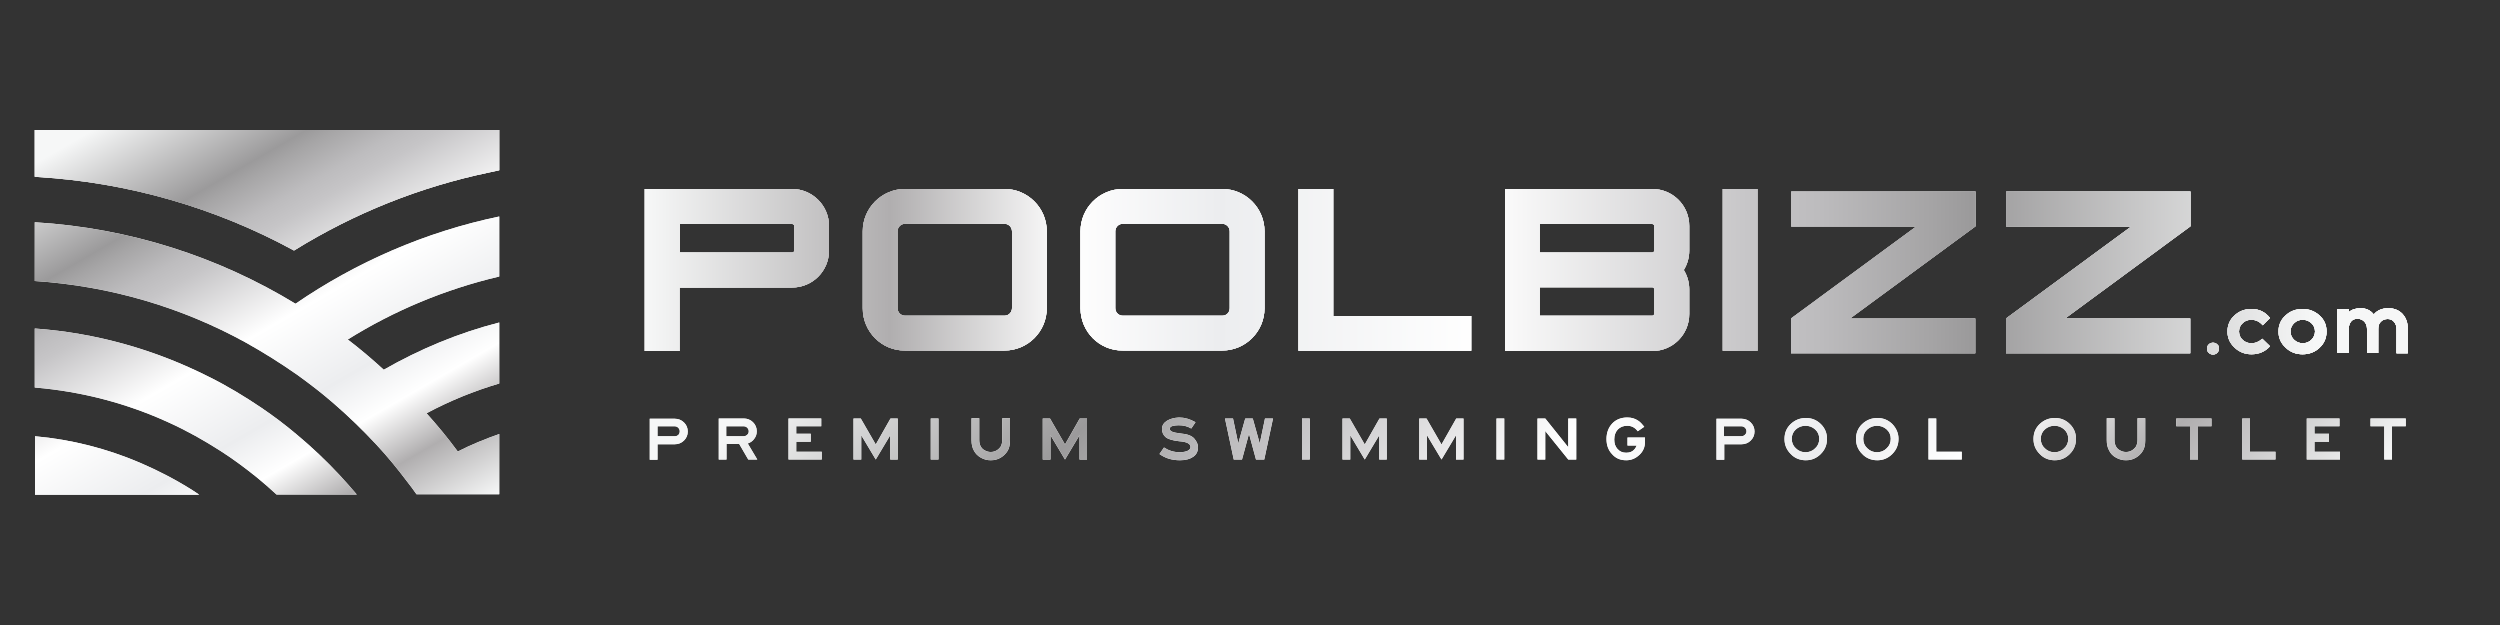 <?xml version="1.0" encoding="utf-8"?>
<!-- Generator: Adobe Illustrator 28.5.0, SVG Export Plug-In . SVG Version: 9.03 Build 54727)  -->
<svg version="1.1" id="Layer_1" xmlns="http://www.w3.org/2000/svg" xmlns:xlink="http://www.w3.org/1999/xlink" x="0px" y="0px"
	 viewBox="0 0 1000 250" style="enable-background:new 0 0 1000 250;" xml:space="preserve">
<rect x="0" y="0" width="1000" height="250" fill="#333333" stroke="none"/>
<style type="text/css">
	.st0{fill:#FFFFFF;}
	.st1{fill:url(#SVGID_1_);}
	.st2{fill:url(#SVGID_00000065061887579310190250000005842361101350200961_);}
	.st3{fill:url(#SVGID_00000041267461271719801240000011091378432944632980_);}
	.st4{fill:url(#SVGID_00000129895449194350145510000003422047172437226373_);}
	.st5{fill:url(#SVGID_00000163040599358398275490000016673320655035839640_);}
	.st6{fill:url(#SVGID_00000020381857219664173960000005444717089237201850_);}
	.st7{fill:url(#SVGID_00000058569404312027680610000015855662768296500663_);}
	.st8{fill:url(#SVGID_00000138556458433163420920000001970820323879220620_);}
	.st9{fill:url(#SVGID_00000183954759381310713230000014211248024911577518_);}
	.st10{fill:url(#SVGID_00000038379847264481581120000014449588143075800998_);}
	.st11{fill:url(#SVGID_00000108990488956329509730000001147585709163106436_);}
	.st12{fill:url(#SVGID_00000020389935723151601660000001097340568136628905_);}
	.st13{fill:url(#SVGID_00000158020487709620683800000003442487476105602726_);}
	.st14{fill:url(#SVGID_00000163070777733629321340000000384507379386249896_);}
	.st15{fill:url(#SVGID_00000160180764660224290680000016877824184836221374_);}
	.st16{fill:url(#SVGID_00000056400035971013362870000007142941834314743226_);}
	.st17{fill:url(#SVGID_00000129198518088267862350000001471594503496901818_);}
	.st18{fill:url(#SVGID_00000078035439067928199610000001205842403863355556_);}
	.st19{fill:url(#SVGID_00000080897973286143765800000009224133802422147220_);}
	.st20{fill:url(#SVGID_00000071556508004300360740000016331742861020387259_);}
	.st21{fill:url(#SVGID_00000142898696065319521270000015857589808509672615_);}
	.st22{fill:url(#SVGID_00000043451952449399319510000017147525165947702187_);}
	.st23{fill:url(#SVGID_00000100345328059971732630000002133773061254759314_);}
	.st24{fill:url(#SVGID_00000172429163946669556660000013903959092069207424_);}
	.st25{fill:url(#SVGID_00000098903158820060854880000014267299618226969524_);}
	.st26{fill:url(#SVGID_00000155850923828814573200000015536000029644282286_);}
	.st27{fill:url(#SVGID_00000022547800835869449460000005857194874510650806_);}
	.st28{fill:url(#SVGID_00000106830726351627369830000015419498155816403345_);}
	.st29{fill:url(#SVGID_00000073716524036490197040000008722090139544738705_);}
	.st30{fill:url(#SVGID_00000090265568607808557340000016356927548811877538_);}
	.st31{fill:url(#SVGID_00000134221038059451257700000003693574097065404819_);}
	.st32{fill:url(#SVGID_00000088834805231158613300000003201724866067210115_);}
	.st33{fill:url(#SVGID_00000166644957028269264450000005533453752599051452_);}
	.st34{fill:url(#SVGID_00000084527988844755341580000012477652673000739255_);}
	.st35{fill:url(#SVGID_00000063604175972431581380000004566621435318126769_);}
	.st36{fill:url(#SVGID_00000074440067768536645530000002328734700217514628_);}
	.st37{fill:url(#SVGID_00000093158738647786505930000002450808204871381136_);}
	.st38{fill:url(#SVGID_00000142864907819176616400000016331440842131028112_);}
	.st39{fill:url(#SVGID_00000087377330329229007400000003005244444748695486_);}
	.st40{fill:url(#SVGID_00000176734991073129128010000003507410873607005087_);}
	.st41{fill:url(#SVGID_00000176725037295231443200000001352237881441772447_);}
	.st42{fill:url(#SVGID_00000163784498723067812870000008786307374530517434_);}
	.st43{fill:url(#SVGID_00000144327815428831665840000008821371491896740228_);}
	.st44{fill:url(#SVGID_00000159451727472688214880000015874162148746992534_);}
	.st45{fill:url(#SVGID_00000111903916824851978660000010659710298075681411_);}
	.st46{fill:url(#SVGID_00000089543542163201245330000002524281797306973829_);}
	.st47{fill:url(#SVGID_00000182500620161808127050000011239121361986511273_);}
	.st48{fill:url(#SVGID_00000040536652881609424460000002285359086208362165_);}
	.st49{fill:url(#SVGID_00000145747268700321341120000011862980001282967719_);}
	.st50{fill:url(#SVGID_00000041288724614712161120000012071348353257782716_);}
	.st51{fill:url(#SVGID_00000057852580673478587850000016314606818239878570_);}
	.st52{fill:url(#SVGID_00000177452640389991715350000007959493207677770663_);}
	.st53{fill:url(#SVGID_00000011723412847927145770000004334943681129058964_);}
	.st54{fill:url(#SVGID_00000139296298998026806330000010637117946982150588_);}
	.st55{fill:url(#SVGID_00000137099611198415519270000013510024940356974010_);}
	.st56{fill:url(#SVGID_00000137126600720147599040000011059188433304304559_);}
	.st57{fill:url(#SVGID_00000080927140664451407720000009878794183767801784_);}
	.st58{fill:url(#SVGID_00000023245773247914022190000008633133069765902738_);}
	.st59{fill:url(#SVGID_00000144330720899574840740000013900231157181077674_);}
	.st60{fill:url(#SVGID_00000166635678541750879420000007980939056017032093_);}
	.st61{fill:url(#SVGID_00000111193868336732500010000005230135479668028853_);}
	.st62{fill:url(#SVGID_00000071525335527184791740000013583935682963499914_);}
	.st63{fill:url(#SVGID_00000118370520984141204800000001370377515566734521_);}
	.st64{fill:url(#SVGID_00000142854664497201845930000009423304783952218008_);}
	.st65{fill:url(#SVGID_00000044856663451099470270000017610799089073708937_);}
	.st66{fill:url(#SVGID_00000120528714469666257700000015129772913397287060_);}
	.st67{fill:url(#SVGID_00000009590164023993937500000001979588096451356821_);}
	.st68{fill:url(#SVGID_00000054244139620262515220000004401302165244607882_);}
	.st69{fill:url(#SVGID_00000007403070407919996340000017605938279833008050_);}
	.st70{fill:url(#SVGID_00000051377023953407181980000010114635737016685979_);}
</style>
<g>
	<g>
		<g>
			<path class="st0" d="M13.9,52v18.7l1.1,0.1c35.9,2.1,71.1,12.2,102.6,29.4c24.2-15,50.5-25.5,78.4-31.3l3.7-0.8V52H13.9z"/>
		</g>
		<g>
			<path class="st0" d="M199.7,86.6c-29.7,6.2-57.3,18.3-81.5,34.9C87.5,102.8,51.9,91.2,13.9,88.9v23.5c30.3,2,58.9,10.6,84.2,24.5
				c7.2,4,14.2,8.4,20.9,13.1c5,3.6,9.8,7.3,14.4,11.3c6,5.2,11.7,10.7,17.1,16.5c4.4,4.7,8.5,9.7,12.4,14.9c1.3,1.6,2.5,3.3,3.7,5
				h28.1h5v-24.1c-5.7,2-11.3,4.3-16.6,7c-3.9-5.3-8.1-10.4-12.5-15.3c9.2-4.9,18.9-8.9,29.1-11.9v-24.4
				c-16.4,4.2-31.9,10.7-46.2,18.9c-4.6-4.2-9.4-8.3-14.4-12.1c18.4-11.5,38.9-20.1,60.6-25.2V86.6z"/>
			<path class="st0" d="M118.8,173.9c-4.6-3.9-9.4-7.5-14.4-10.9c-6.7-4.5-13.6-8.7-20.9-12.3c-21.2-10.7-44.7-17.5-69.6-19.3V155
				c19,1.6,37,6.4,53.6,14c7.3,3.3,14.2,7.2,20.9,11.5c5,3.2,9.8,6.8,14.4,10.5c2.7,2.2,5.2,4.4,7.8,6.8H128h14.7
				c-2.2-2.6-4.5-5.2-6.9-7.8C130.5,184.3,124.8,178.9,118.8,173.9z"/>
			<path class="st0" d="M56,185.1c-13.1-5.6-27.3-9.3-42-10.6v23.4h34.3h27.5h3.9c-0.9-0.6-1.8-1.2-2.7-1.8
				C70.2,191.8,63.2,188.2,56,185.1z"/>
		</g>
	</g>
	<g>
		<g>
			<linearGradient id="SVGID_1_" gradientUnits="userSpaceOnUse" x1="161.624" y1="219.851" x2="52.02" y2="30.011">
				<stop  offset="1.446760e-03" style="stop-color:#F6F7F7"/>
				<stop  offset="0.139" style="stop-color:#B0AEAF"/>
				<stop  offset="0.24" style="stop-color:#FFFFFF"/>
				<stop  offset="0.325" style="stop-color:#ECEDEF"/>
				<stop  offset="0.475" style="stop-color:#FFFFFF"/>
				<stop  offset="0.628" style="stop-color:#C6C5C7"/>
				<stop  offset="0.665" style="stop-color:#BDBCBE"/>
				<stop  offset="0.727" style="stop-color:#A6A5A6"/>
				<stop  offset="0.752" style="stop-color:#9B9A9B"/>
				<stop  offset="0.947" style="stop-color:#F6F7F7"/>
			</linearGradient>
			<path class="st1" d="M13.9,52v18.7l1.1,0.1c35.9,2.1,71.1,12.2,102.6,29.4c24.2-15,50.5-25.5,78.4-31.3l3.7-0.8V52H13.9z"/>
			
				<linearGradient id="SVGID_00000042011233206891563510000012844240827716765612_" gradientUnits="userSpaceOnUse" x1="161.624" y1="219.851" x2="52.02" y2="30.011">
				<stop  offset="1.446760e-03" style="stop-color:#F6F7F7"/>
				<stop  offset="0.139" style="stop-color:#B0AEAF"/>
				<stop  offset="0.24" style="stop-color:#FFFFFF"/>
				<stop  offset="0.325" style="stop-color:#ECEDEF"/>
				<stop  offset="0.475" style="stop-color:#FFFFFF"/>
				<stop  offset="0.628" style="stop-color:#C6C5C7"/>
				<stop  offset="0.665" style="stop-color:#BDBCBE"/>
				<stop  offset="0.727" style="stop-color:#A6A5A6"/>
				<stop  offset="0.752" style="stop-color:#9B9A9B"/>
				<stop  offset="0.947" style="stop-color:#F6F7F7"/>
			</linearGradient>
			<path style="fill:url(#SVGID_00000042011233206891563510000012844240827716765612_);" d="M13.9,52v18.7l1.1,0.1
				c35.9,2.1,71.1,12.2,102.6,29.4c24.2-15,50.5-25.5,78.4-31.3l3.7-0.8V52H13.9z"/>
		</g>
		<g>
			
				<linearGradient id="SVGID_00000078006044898945524030000003455066727240073906_" gradientUnits="userSpaceOnUse" x1="161.624" y1="219.851" x2="52.02" y2="30.011">
				<stop  offset="1.446760e-03" style="stop-color:#F6F7F7"/>
				<stop  offset="0.139" style="stop-color:#B0AEAF"/>
				<stop  offset="0.24" style="stop-color:#FFFFFF"/>
				<stop  offset="0.325" style="stop-color:#ECEDEF"/>
				<stop  offset="0.475" style="stop-color:#FFFFFF"/>
				<stop  offset="0.628" style="stop-color:#C6C5C7"/>
				<stop  offset="0.665" style="stop-color:#BDBCBE"/>
				<stop  offset="0.727" style="stop-color:#A6A5A6"/>
				<stop  offset="0.752" style="stop-color:#9B9A9B"/>
				<stop  offset="0.947" style="stop-color:#F6F7F7"/>
			</linearGradient>
			<path style="fill:url(#SVGID_00000078006044898945524030000003455066727240073906_);" d="M199.7,86.6
				c-29.7,6.2-57.3,18.3-81.5,34.9C87.5,102.8,51.9,91.2,13.9,88.9v23.5c30.3,2,58.9,10.6,84.2,24.5c7.2,4,14.2,8.4,20.9,13.1
				c5,3.6,9.8,7.3,14.4,11.3c6,5.2,11.7,10.7,17.1,16.5c4.4,4.7,8.5,9.7,12.4,14.9c1.3,1.6,2.5,3.3,3.7,5h28.1h5v-24.1
				c-5.7,2-11.3,4.3-16.6,7c-3.9-5.3-8.1-10.4-12.5-15.3c9.2-4.9,18.9-8.9,29.1-11.9v-24.4c-16.4,4.2-31.9,10.7-46.2,18.9
				c-4.6-4.2-9.4-8.3-14.4-12.1c18.4-11.5,38.9-20.1,60.6-25.2V86.6z"/>
			
				<linearGradient id="SVGID_00000002373982333922017980000001512905086793489323_" gradientUnits="userSpaceOnUse" x1="161.624" y1="219.851" x2="52.02" y2="30.011">
				<stop  offset="1.446760e-03" style="stop-color:#F6F7F7"/>
				<stop  offset="0.139" style="stop-color:#B0AEAF"/>
				<stop  offset="0.24" style="stop-color:#FFFFFF"/>
				<stop  offset="0.325" style="stop-color:#ECEDEF"/>
				<stop  offset="0.475" style="stop-color:#FFFFFF"/>
				<stop  offset="0.628" style="stop-color:#C6C5C7"/>
				<stop  offset="0.665" style="stop-color:#BDBCBE"/>
				<stop  offset="0.727" style="stop-color:#A6A5A6"/>
				<stop  offset="0.752" style="stop-color:#9B9A9B"/>
				<stop  offset="0.947" style="stop-color:#F6F7F7"/>
			</linearGradient>
			<path style="fill:url(#SVGID_00000002373982333922017980000001512905086793489323_);" d="M118.8,173.9
				c-4.6-3.9-9.4-7.5-14.4-10.9c-6.7-4.5-13.6-8.7-20.9-12.3c-21.2-10.7-44.7-17.5-69.6-19.3V155c19,1.6,37,6.4,53.6,14
				c7.3,3.3,14.2,7.2,20.9,11.5c5,3.2,9.8,6.8,14.4,10.5c2.7,2.2,5.2,4.4,7.8,6.8H128h14.7c-2.2-2.6-4.5-5.2-6.9-7.8
				C130.5,184.3,124.8,178.9,118.8,173.9z"/>
			
				<linearGradient id="SVGID_00000088842144321027867080000010702678415317445785_" gradientUnits="userSpaceOnUse" x1="161.624" y1="219.851" x2="52.02" y2="30.011">
				<stop  offset="1.446760e-03" style="stop-color:#F6F7F7"/>
				<stop  offset="0.139" style="stop-color:#B0AEAF"/>
				<stop  offset="0.24" style="stop-color:#FFFFFF"/>
				<stop  offset="0.325" style="stop-color:#ECEDEF"/>
				<stop  offset="0.475" style="stop-color:#FFFFFF"/>
				<stop  offset="0.628" style="stop-color:#C6C5C7"/>
				<stop  offset="0.665" style="stop-color:#BDBCBE"/>
				<stop  offset="0.727" style="stop-color:#A6A5A6"/>
				<stop  offset="0.752" style="stop-color:#9B9A9B"/>
				<stop  offset="0.947" style="stop-color:#F6F7F7"/>
			</linearGradient>
			<path style="fill:url(#SVGID_00000088842144321027867080000010702678415317445785_);" d="M56,185.1c-13.1-5.6-27.3-9.3-42-10.6
				v23.4h34.3h27.5h3.9c-0.9-0.6-1.8-1.2-2.7-1.8C70.2,191.8,63.2,188.2,56,185.1z"/>
		</g>
	</g>
</g>
<g>
	<g>
		<path class="st0" d="M269.9,177.7H263v6.2h-3.1v-16.4h10c1.4,0,2.7,0.5,3.7,1.5s1.5,2.2,1.5,3.6c0,1.4-0.5,2.6-1.5,3.6
			S271.3,177.7,269.9,177.7z M271.9,172.5c0-0.5-0.2-1-0.6-1.4c-0.4-0.4-0.9-0.6-1.5-0.6H263v4h6.9c0.6,0,1.1-0.2,1.5-0.6
			C271.7,173.6,271.9,173.1,271.9,172.5z"/>
		<path class="st0" d="M302.9,183.8h-3.6l-3.6-6.2h-5.1v6.2h-3.1v-16.4h10c1.4,0,2.7,0.5,3.7,1.5s1.5,2.2,1.5,3.6c0,1.1-0.3,2.1-1,3
			c-0.6,0.9-1.5,1.5-2.6,1.9L302.9,183.8z M299.5,172.5c0-0.5-0.2-1-0.6-1.4c-0.4-0.4-0.9-0.6-1.5-0.6h-6.9v4h6.9
			c0.6,0,1.1-0.2,1.5-0.6C299.3,173.6,299.5,173.1,299.5,172.5z"/>
		<path class="st0" d="M328.7,183.8h-13.3v-16.4h13.1v3.1h-10v3h5.8v3.2h-5.8v4h10.2V183.8z"/>
		<path class="st0" d="M359.2,183.8h-3.1v-9.7l-5.8,9.7l-5.8-9.7v9.7h-3.1v-16.4h2.9l6,10.4l5.9-10.4h2.9V183.8z"/>
		<path class="st0" d="M372.3,183.8v-16.4h3.1v16.4H372.3z"/>
		<path class="st0" d="M404,176.1c0,1.7-0.3,3.2-1,4.3c-0.7,1.1-1.6,2-2.8,2.7c-1.2,0.7-2.5,1-3.9,1s-2.6-0.3-3.9-1
			c-1.2-0.7-2.2-1.6-2.8-2.8c-0.7-1.2-1-2.6-1-4.3v-8.7h3.1v8.7c0,1,0.2,1.9,0.6,2.6c0.4,0.7,0.9,1.2,1.7,1.6
			c0.7,0.4,1.5,0.6,2.3,0.6c0.8,0,1.6-0.2,2.3-0.6c0.7-0.4,1.3-1,1.7-1.6c0.4-0.8,0.6-1.6,0.6-2.6v-8.7h3.1V176.1z"/>
		<path class="st0" d="M434.9,183.8h-3.1v-9.7l-5.8,9.7l-5.8-9.7v9.7h-3.1v-16.4h2.9l6,10.4l5.9-10.4h2.9V183.8z"/>
		<path class="st0" d="M479.2,178.9c0,1.6-0.6,2.9-1.9,3.8c-1.3,0.9-3,1.4-5.3,1.4c-3.2,0-5.9-0.8-8.2-2.5l1.8-2.6
			c1.8,1.2,3.9,1.9,6.3,1.9c1.5,0,2.5-0.3,3.2-0.6c0.7-0.4,1.1-0.8,1.1-1.5c0-0.6-0.3-1.1-1-1.5c-0.7-0.4-1.9-0.7-3.5-0.8
			c-2.8-0.3-4.6-0.9-5.5-1.7c-0.9-0.8-1.4-1.9-1.4-3.2c0-1.4,0.7-2.5,2-3.3c1.3-0.8,2.9-1.2,4.8-1.3c2.2,0,4.4,0.6,6.6,1.9l-1.7,2.5
			c-1.5-0.9-3.1-1.3-5.1-1.3c-0.8,0-1.6,0.1-2.4,0.3c-0.7,0.2-1.1,0.6-1.1,1.1c0,0.5,0.3,0.9,1,1.2s1.8,0.5,3.4,0.7
			c2.6,0.2,4.3,0.9,5.3,1.9C478.7,176.6,479.2,177.7,479.2,178.9z"/>
		<path class="st0" d="M509.2,167.4l-3.5,16.4h-3.3l-2.8-10.3l-2.8,10.3h-3.3l-3.5-16.4h3.2l2.1,10l2.8-10h3l2.8,10l2.1-10H509.2z"
			/>
		<path class="st0" d="M520.8,183.8v-16.4h3.1v16.4H520.8z"/>
		<path class="st0" d="M554.8,183.8h-3.1v-9.7l-5.8,9.7l-5.8-9.7v9.7H537v-16.4h2.9l6,10.4l5.9-10.4h2.9V183.8z"/>
		<path class="st0" d="M585.5,183.8h-3.1v-9.7l-5.8,9.7l-5.8-9.7v9.7h-3.1v-16.4h2.9l6,10.4l5.9-10.4h2.9V183.8z"/>
		<path class="st0" d="M598.6,183.8v-16.4h3.1v16.4H598.6z"/>
		<path class="st0" d="M630.4,183.8h-3.1l-9.2-11.4v11.4h-3.1v-16.4h3.1l9.2,11.5v-11.5h3.2V183.8z"/>
		<path class="st0" d="M658,176.7c0,2-0.7,3.8-2.2,5.2s-3.2,2.2-5.3,2.2c-2.4,0-4.3-0.8-5.8-2.6c-1.4-1.5-2.1-3.5-2.1-5.9
			c0-2.5,0.8-4.6,2.3-6.2c1.5-1.6,3.6-2.4,6-2.4c1.7,0,3.1,0.4,4.4,1.3c0.8,0.5,1.5,1.3,2.4,2.4l-2.6,1.8c-1.1-1.5-2.5-2.2-4.2-2.2
			c-1.6,0-2.8,0.5-3.8,1.5c-0.9,1-1.4,2.3-1.4,4c0,1.6,0.4,2.8,1.3,3.8c0.9,1,2,1.5,3.5,1.5s2.6-0.5,3.4-1.5
			c0.3-0.4,0.6-0.9,0.8-1.4h-3.7v-3.2h7V176.7z"/>
		<path class="st0" d="M696.6,177.7h-6.9v6.2h-3.1v-16.4h10c1.4,0,2.7,0.5,3.7,1.5s1.5,2.2,1.5,3.6c0,1.4-0.5,2.6-1.5,3.6
			S698,177.7,696.6,177.7z M698.6,172.5c0-0.5-0.2-1-0.6-1.4c-0.4-0.4-0.9-0.6-1.5-0.6h-6.9v4h6.9c0.6,0,1.1-0.2,1.5-0.6
			S698.6,173.1,698.6,172.5z"/>
		<path class="st0" d="M730.8,175.5c0,2.4-0.8,4.4-2.5,6.1c-1.7,1.7-3.7,2.5-6,2.5s-4.4-0.8-6-2.5c-1.7-1.7-2.5-3.7-2.5-6
			c0-2.4,0.8-4.4,2.5-6c1.7-1.6,3.7-2.4,6.1-2.4c2.3,0,4.3,0.8,6,2.5C730,171.3,730.8,173.3,730.8,175.5z M727.7,175.5
			c0-1.4-0.5-2.7-1.6-3.7c-1.1-1-2.4-1.5-3.9-1.5c-1.5,0-2.8,0.5-3.9,1.5s-1.6,2.3-1.6,3.7c0,1.5,0.5,2.8,1.6,3.8
			c1.1,1.1,2.4,1.6,3.9,1.6c1.5,0,2.8-0.5,3.9-1.6C727.2,178.3,727.7,177,727.7,175.5z"/>
		<path class="st0" d="M759.4,175.5c0,2.4-0.8,4.4-2.5,6.1c-1.7,1.7-3.7,2.5-6,2.5s-4.4-0.8-6-2.5c-1.7-1.7-2.5-3.7-2.5-6
			c0-2.4,0.8-4.4,2.5-6c1.7-1.6,3.7-2.4,6.1-2.4c2.3,0,4.3,0.8,6,2.5C758.5,171.3,759.4,173.3,759.4,175.5z M756.3,175.5
			c0-1.4-0.5-2.7-1.6-3.7c-1.1-1-2.4-1.5-3.9-1.5c-1.5,0-2.8,0.5-3.9,1.5s-1.6,2.3-1.6,3.7c0,1.5,0.5,2.8,1.6,3.8
			c1.1,1.1,2.4,1.6,3.9,1.6c1.5,0,2.8-0.5,3.9-1.6C755.8,178.3,756.3,177,756.3,175.5z"/>
		<path class="st0" d="M784.7,183.8h-13.3v-16.4h3.1v13.3h10.2V183.8z"/>
		<path class="st0" d="M830.4,175.5c0,2.4-0.8,4.4-2.5,6.1c-1.7,1.7-3.7,2.5-6,2.5s-4.4-0.8-6-2.5c-1.7-1.7-2.5-3.7-2.5-6
			c0-2.4,0.8-4.4,2.5-6c1.7-1.6,3.7-2.4,6.1-2.4c2.3,0,4.3,0.8,6,2.5C829.6,171.3,830.4,173.3,830.4,175.5z M827.3,175.5
			c0-1.4-0.5-2.7-1.6-3.7c-1.1-1-2.4-1.5-3.9-1.5c-1.5,0-2.8,0.5-3.9,1.5s-1.6,2.3-1.6,3.7c0,1.5,0.5,2.8,1.6,3.8
			c1.1,1.1,2.4,1.6,3.9,1.6c1.5,0,2.8-0.5,3.9-1.6C826.8,178.3,827.3,177,827.3,175.5z"/>
		<path class="st0" d="M858.1,176.1c0,1.7-0.3,3.2-1,4.3c-0.7,1.1-1.6,2-2.8,2.7s-2.5,1-3.9,1c-1.4,0-2.6-0.3-3.9-1
			s-2.2-1.6-2.8-2.8c-0.7-1.2-1-2.6-1-4.3v-8.7h3.1v8.7c0,1,0.2,1.9,0.6,2.6c0.4,0.7,0.9,1.2,1.7,1.6c0.7,0.4,1.5,0.6,2.3,0.6
			c0.8,0,1.6-0.2,2.3-0.6c0.7-0.4,1.3-1,1.7-1.6c0.4-0.8,0.6-1.6,0.6-2.6v-8.7h3.1V176.1z"/>
		<path class="st0" d="M884.7,170.5h-5.5v13.3H876v-13.3h-5.5v-3.1h14.1V170.5z"/>
		<path class="st0" d="M910.2,183.8h-13.3v-16.4h3.1v13.3h10.2V183.8z"/>
		<path class="st0" d="M936,183.8h-13.3v-16.4h13.1v3.1h-10v3h5.8v3.2h-5.8v4H936V183.8z"/>
		<path class="st0" d="M962.3,170.5h-5.5v13.3h-3.1v-13.3h-5.5v-3.1h14.1V170.5z"/>
	</g>
	<g>
		
			<linearGradient id="SVGID_00000183243412783793077530000007398970355696737695_" gradientUnits="userSpaceOnUse" x1="788.047" y1="352.583" x2="431.361" y2="-4.103">
			<stop  offset="1.446760e-03" style="stop-color:#F6F7F7"/>
			<stop  offset="0.139" style="stop-color:#B0AEAF"/>
			<stop  offset="0.24" style="stop-color:#FFFFFF"/>
			<stop  offset="0.325" style="stop-color:#ECEDEF"/>
			<stop  offset="0.475" style="stop-color:#FFFFFF"/>
			<stop  offset="0.628" style="stop-color:#C6C5C7"/>
			<stop  offset="0.665" style="stop-color:#BDBCBE"/>
			<stop  offset="0.727" style="stop-color:#A6A5A6"/>
			<stop  offset="0.752" style="stop-color:#9B9A9B"/>
			<stop  offset="0.947" style="stop-color:#F6F7F7"/>
		</linearGradient>
		<path style="fill:url(#SVGID_00000183243412783793077530000007398970355696737695_);" d="M269.9,177.7H263v6.2h-3.1v-16.4h10
			c1.4,0,2.7,0.5,3.7,1.5s1.5,2.2,1.5,3.6c0,1.4-0.5,2.6-1.5,3.6S271.3,177.7,269.9,177.7z M271.9,172.5c0-0.5-0.2-1-0.6-1.4
			c-0.4-0.4-0.9-0.6-1.5-0.6H263v4h6.9c0.6,0,1.1-0.2,1.5-0.6C271.7,173.6,271.9,173.1,271.9,172.5z"/>
		
			<linearGradient id="SVGID_00000151530119951669938590000006032612313086050474_" gradientUnits="userSpaceOnUse" x1="788.047" y1="352.583" x2="431.361" y2="-4.103">
			<stop  offset="1.446760e-03" style="stop-color:#F6F7F7"/>
			<stop  offset="0.139" style="stop-color:#B0AEAF"/>
			<stop  offset="0.24" style="stop-color:#FFFFFF"/>
			<stop  offset="0.325" style="stop-color:#ECEDEF"/>
			<stop  offset="0.475" style="stop-color:#FFFFFF"/>
			<stop  offset="0.628" style="stop-color:#C6C5C7"/>
			<stop  offset="0.665" style="stop-color:#BDBCBE"/>
			<stop  offset="0.727" style="stop-color:#A6A5A6"/>
			<stop  offset="0.752" style="stop-color:#9B9A9B"/>
			<stop  offset="0.947" style="stop-color:#F6F7F7"/>
		</linearGradient>
		<path style="fill:url(#SVGID_00000151530119951669938590000006032612313086050474_);" d="M302.9,183.8h-3.6l-3.6-6.2h-5.1v6.2
			h-3.1v-16.4h10c1.4,0,2.7,0.5,3.7,1.5s1.5,2.2,1.5,3.6c0,1.1-0.3,2.1-1,3c-0.6,0.9-1.5,1.5-2.6,1.9L302.9,183.8z M299.5,172.5
			c0-0.5-0.2-1-0.6-1.4c-0.4-0.4-0.9-0.6-1.5-0.6h-6.9v4h6.9c0.6,0,1.1-0.2,1.5-0.6C299.3,173.6,299.5,173.1,299.5,172.5z"/>
		
			<linearGradient id="SVGID_00000142898031070551762420000017955506690087791012_" gradientUnits="userSpaceOnUse" x1="788.047" y1="352.583" x2="431.361" y2="-4.103">
			<stop  offset="1.446760e-03" style="stop-color:#F6F7F7"/>
			<stop  offset="0.139" style="stop-color:#B0AEAF"/>
			<stop  offset="0.24" style="stop-color:#FFFFFF"/>
			<stop  offset="0.325" style="stop-color:#ECEDEF"/>
			<stop  offset="0.475" style="stop-color:#FFFFFF"/>
			<stop  offset="0.628" style="stop-color:#C6C5C7"/>
			<stop  offset="0.665" style="stop-color:#BDBCBE"/>
			<stop  offset="0.727" style="stop-color:#A6A5A6"/>
			<stop  offset="0.752" style="stop-color:#9B9A9B"/>
			<stop  offset="0.947" style="stop-color:#F6F7F7"/>
		</linearGradient>
		<path style="fill:url(#SVGID_00000142898031070551762420000017955506690087791012_);" d="M328.7,183.8h-13.3v-16.4h13.1v3.1h-10v3
			h5.8v3.2h-5.8v4h10.2V183.8z"/>
		
			<linearGradient id="SVGID_00000168834024183954096020000017191238205409612206_" gradientUnits="userSpaceOnUse" x1="788.047" y1="352.583" x2="431.361" y2="-4.103">
			<stop  offset="1.446760e-03" style="stop-color:#F6F7F7"/>
			<stop  offset="0.139" style="stop-color:#B0AEAF"/>
			<stop  offset="0.24" style="stop-color:#FFFFFF"/>
			<stop  offset="0.325" style="stop-color:#ECEDEF"/>
			<stop  offset="0.475" style="stop-color:#FFFFFF"/>
			<stop  offset="0.628" style="stop-color:#C6C5C7"/>
			<stop  offset="0.665" style="stop-color:#BDBCBE"/>
			<stop  offset="0.727" style="stop-color:#A6A5A6"/>
			<stop  offset="0.752" style="stop-color:#9B9A9B"/>
			<stop  offset="0.947" style="stop-color:#F6F7F7"/>
		</linearGradient>
		<path style="fill:url(#SVGID_00000168834024183954096020000017191238205409612206_);" d="M359.2,183.8h-3.1v-9.7l-5.8,9.7
			l-5.8-9.7v9.7h-3.1v-16.4h2.9l6,10.4l5.9-10.4h2.9V183.8z"/>
		
			<linearGradient id="SVGID_00000140728294106836633220000018121990579365603766_" gradientUnits="userSpaceOnUse" x1="788.047" y1="352.583" x2="431.361" y2="-4.103">
			<stop  offset="1.446760e-03" style="stop-color:#F6F7F7"/>
			<stop  offset="0.139" style="stop-color:#B0AEAF"/>
			<stop  offset="0.24" style="stop-color:#FFFFFF"/>
			<stop  offset="0.325" style="stop-color:#ECEDEF"/>
			<stop  offset="0.475" style="stop-color:#FFFFFF"/>
			<stop  offset="0.628" style="stop-color:#C6C5C7"/>
			<stop  offset="0.665" style="stop-color:#BDBCBE"/>
			<stop  offset="0.727" style="stop-color:#A6A5A6"/>
			<stop  offset="0.752" style="stop-color:#9B9A9B"/>
			<stop  offset="0.947" style="stop-color:#F6F7F7"/>
		</linearGradient>
		<path style="fill:url(#SVGID_00000140728294106836633220000018121990579365603766_);" d="M372.3,183.8v-16.4h3.1v16.4H372.3z"/>
		
			<linearGradient id="SVGID_00000110456233840342281520000005006279555953036933_" gradientUnits="userSpaceOnUse" x1="788.047" y1="352.583" x2="431.361" y2="-4.103">
			<stop  offset="1.446760e-03" style="stop-color:#F6F7F7"/>
			<stop  offset="0.139" style="stop-color:#B0AEAF"/>
			<stop  offset="0.24" style="stop-color:#FFFFFF"/>
			<stop  offset="0.325" style="stop-color:#ECEDEF"/>
			<stop  offset="0.475" style="stop-color:#FFFFFF"/>
			<stop  offset="0.628" style="stop-color:#C6C5C7"/>
			<stop  offset="0.665" style="stop-color:#BDBCBE"/>
			<stop  offset="0.727" style="stop-color:#A6A5A6"/>
			<stop  offset="0.752" style="stop-color:#9B9A9B"/>
			<stop  offset="0.947" style="stop-color:#F6F7F7"/>
		</linearGradient>
		<path style="fill:url(#SVGID_00000110456233840342281520000005006279555953036933_);" d="M404,176.1c0,1.7-0.3,3.2-1,4.3
			c-0.7,1.1-1.6,2-2.8,2.7c-1.2,0.7-2.5,1-3.9,1s-2.6-0.3-3.9-1c-1.2-0.7-2.2-1.6-2.8-2.8c-0.7-1.2-1-2.6-1-4.3v-8.7h3.1v8.7
			c0,1,0.2,1.9,0.6,2.6c0.4,0.7,0.9,1.2,1.7,1.6c0.7,0.4,1.5,0.6,2.3,0.6c0.8,0,1.6-0.2,2.3-0.6c0.7-0.4,1.3-1,1.7-1.6
			c0.4-0.8,0.6-1.6,0.6-2.6v-8.7h3.1V176.1z"/>
		
			<linearGradient id="SVGID_00000176017107159575025900000014669357052778172589_" gradientUnits="userSpaceOnUse" x1="788.047" y1="352.583" x2="431.361" y2="-4.103">
			<stop  offset="1.446760e-03" style="stop-color:#F6F7F7"/>
			<stop  offset="0.139" style="stop-color:#B0AEAF"/>
			<stop  offset="0.24" style="stop-color:#FFFFFF"/>
			<stop  offset="0.325" style="stop-color:#ECEDEF"/>
			<stop  offset="0.475" style="stop-color:#FFFFFF"/>
			<stop  offset="0.628" style="stop-color:#C6C5C7"/>
			<stop  offset="0.665" style="stop-color:#BDBCBE"/>
			<stop  offset="0.727" style="stop-color:#A6A5A6"/>
			<stop  offset="0.752" style="stop-color:#9B9A9B"/>
			<stop  offset="0.947" style="stop-color:#F6F7F7"/>
		</linearGradient>
		<path style="fill:url(#SVGID_00000176017107159575025900000014669357052778172589_);" d="M434.9,183.8h-3.1v-9.7l-5.8,9.7
			l-5.8-9.7v9.7h-3.1v-16.4h2.9l6,10.4l5.9-10.4h2.9V183.8z"/>
		
			<linearGradient id="SVGID_00000160184621024396851480000001406638691434169995_" gradientUnits="userSpaceOnUse" x1="788.047" y1="352.583" x2="431.361" y2="-4.103">
			<stop  offset="1.446760e-03" style="stop-color:#F6F7F7"/>
			<stop  offset="0.139" style="stop-color:#B0AEAF"/>
			<stop  offset="0.24" style="stop-color:#FFFFFF"/>
			<stop  offset="0.325" style="stop-color:#ECEDEF"/>
			<stop  offset="0.475" style="stop-color:#FFFFFF"/>
			<stop  offset="0.628" style="stop-color:#C6C5C7"/>
			<stop  offset="0.665" style="stop-color:#BDBCBE"/>
			<stop  offset="0.727" style="stop-color:#A6A5A6"/>
			<stop  offset="0.752" style="stop-color:#9B9A9B"/>
			<stop  offset="0.947" style="stop-color:#F6F7F7"/>
		</linearGradient>
		<path style="fill:url(#SVGID_00000160184621024396851480000001406638691434169995_);" d="M479.2,178.9c0,1.6-0.6,2.9-1.9,3.8
			c-1.3,0.9-3,1.4-5.3,1.4c-3.2,0-5.9-0.8-8.2-2.5l1.8-2.6c1.8,1.2,3.9,1.9,6.3,1.9c1.5,0,2.5-0.3,3.2-0.6c0.7-0.4,1.1-0.8,1.1-1.5
			c0-0.6-0.3-1.1-1-1.5c-0.7-0.4-1.9-0.7-3.5-0.8c-2.8-0.3-4.6-0.9-5.5-1.7c-0.9-0.8-1.4-1.9-1.4-3.2c0-1.4,0.7-2.5,2-3.3
			c1.3-0.8,2.9-1.2,4.8-1.3c2.2,0,4.4,0.6,6.6,1.9l-1.7,2.5c-1.5-0.9-3.1-1.3-5.1-1.3c-0.8,0-1.6,0.1-2.4,0.3
			c-0.7,0.2-1.1,0.6-1.1,1.1c0,0.5,0.3,0.9,1,1.2s1.8,0.5,3.4,0.7c2.6,0.2,4.3,0.9,5.3,1.9C478.7,176.6,479.2,177.7,479.2,178.9z"/>
		
			<linearGradient id="SVGID_00000025429163948827678250000010096743977379343538_" gradientUnits="userSpaceOnUse" x1="788.047" y1="352.583" x2="431.361" y2="-4.103">
			<stop  offset="1.446760e-03" style="stop-color:#F6F7F7"/>
			<stop  offset="0.139" style="stop-color:#B0AEAF"/>
			<stop  offset="0.24" style="stop-color:#FFFFFF"/>
			<stop  offset="0.325" style="stop-color:#ECEDEF"/>
			<stop  offset="0.475" style="stop-color:#FFFFFF"/>
			<stop  offset="0.628" style="stop-color:#C6C5C7"/>
			<stop  offset="0.665" style="stop-color:#BDBCBE"/>
			<stop  offset="0.727" style="stop-color:#A6A5A6"/>
			<stop  offset="0.752" style="stop-color:#9B9A9B"/>
			<stop  offset="0.947" style="stop-color:#F6F7F7"/>
		</linearGradient>
		<path style="fill:url(#SVGID_00000025429163948827678250000010096743977379343538_);" d="M509.2,167.4l-3.5,16.4h-3.3l-2.8-10.3
			l-2.8,10.3h-3.3l-3.5-16.4h3.2l2.1,10l2.8-10h3l2.8,10l2.1-10H509.2z"/>
		
			<linearGradient id="SVGID_00000046341670567684417480000012038655932109237420_" gradientUnits="userSpaceOnUse" x1="788.047" y1="352.583" x2="431.361" y2="-4.103">
			<stop  offset="1.446760e-03" style="stop-color:#F6F7F7"/>
			<stop  offset="0.139" style="stop-color:#B0AEAF"/>
			<stop  offset="0.24" style="stop-color:#FFFFFF"/>
			<stop  offset="0.325" style="stop-color:#ECEDEF"/>
			<stop  offset="0.475" style="stop-color:#FFFFFF"/>
			<stop  offset="0.628" style="stop-color:#C6C5C7"/>
			<stop  offset="0.665" style="stop-color:#BDBCBE"/>
			<stop  offset="0.727" style="stop-color:#A6A5A6"/>
			<stop  offset="0.752" style="stop-color:#9B9A9B"/>
			<stop  offset="0.947" style="stop-color:#F6F7F7"/>
		</linearGradient>
		<path style="fill:url(#SVGID_00000046341670567684417480000012038655932109237420_);" d="M520.8,183.8v-16.4h3.1v16.4H520.8z"/>
		
			<linearGradient id="SVGID_00000120544980955955709170000005023891045741167490_" gradientUnits="userSpaceOnUse" x1="788.047" y1="352.583" x2="431.361" y2="-4.103">
			<stop  offset="1.446760e-03" style="stop-color:#F6F7F7"/>
			<stop  offset="0.139" style="stop-color:#B0AEAF"/>
			<stop  offset="0.24" style="stop-color:#FFFFFF"/>
			<stop  offset="0.325" style="stop-color:#ECEDEF"/>
			<stop  offset="0.475" style="stop-color:#FFFFFF"/>
			<stop  offset="0.628" style="stop-color:#C6C5C7"/>
			<stop  offset="0.665" style="stop-color:#BDBCBE"/>
			<stop  offset="0.727" style="stop-color:#A6A5A6"/>
			<stop  offset="0.752" style="stop-color:#9B9A9B"/>
			<stop  offset="0.947" style="stop-color:#F6F7F7"/>
		</linearGradient>
		<path style="fill:url(#SVGID_00000120544980955955709170000005023891045741167490_);" d="M554.8,183.8h-3.1v-9.7l-5.8,9.7
			l-5.8-9.7v9.7H537v-16.4h2.9l6,10.4l5.9-10.4h2.9V183.8z"/>
		
			<linearGradient id="SVGID_00000121252876189877062330000007122652808214303117_" gradientUnits="userSpaceOnUse" x1="788.047" y1="352.583" x2="431.361" y2="-4.103">
			<stop  offset="1.446760e-03" style="stop-color:#F6F7F7"/>
			<stop  offset="0.139" style="stop-color:#B0AEAF"/>
			<stop  offset="0.24" style="stop-color:#FFFFFF"/>
			<stop  offset="0.325" style="stop-color:#ECEDEF"/>
			<stop  offset="0.475" style="stop-color:#FFFFFF"/>
			<stop  offset="0.628" style="stop-color:#C6C5C7"/>
			<stop  offset="0.665" style="stop-color:#BDBCBE"/>
			<stop  offset="0.727" style="stop-color:#A6A5A6"/>
			<stop  offset="0.752" style="stop-color:#9B9A9B"/>
			<stop  offset="0.947" style="stop-color:#F6F7F7"/>
		</linearGradient>
		<path style="fill:url(#SVGID_00000121252876189877062330000007122652808214303117_);" d="M585.5,183.8h-3.1v-9.7l-5.8,9.7
			l-5.8-9.7v9.7h-3.1v-16.4h2.9l6,10.4l5.9-10.4h2.9V183.8z"/>
		
			<linearGradient id="SVGID_00000003089617335197191710000004960238928166897580_" gradientUnits="userSpaceOnUse" x1="788.047" y1="352.583" x2="431.361" y2="-4.103">
			<stop  offset="1.446760e-03" style="stop-color:#F6F7F7"/>
			<stop  offset="0.139" style="stop-color:#B0AEAF"/>
			<stop  offset="0.24" style="stop-color:#FFFFFF"/>
			<stop  offset="0.325" style="stop-color:#ECEDEF"/>
			<stop  offset="0.475" style="stop-color:#FFFFFF"/>
			<stop  offset="0.628" style="stop-color:#C6C5C7"/>
			<stop  offset="0.665" style="stop-color:#BDBCBE"/>
			<stop  offset="0.727" style="stop-color:#A6A5A6"/>
			<stop  offset="0.752" style="stop-color:#9B9A9B"/>
			<stop  offset="0.947" style="stop-color:#F6F7F7"/>
		</linearGradient>
		<path style="fill:url(#SVGID_00000003089617335197191710000004960238928166897580_);" d="M598.6,183.8v-16.4h3.1v16.4H598.6z"/>
		
			<linearGradient id="SVGID_00000183240404747452423170000016483623860724113281_" gradientUnits="userSpaceOnUse" x1="788.047" y1="352.583" x2="431.361" y2="-4.103">
			<stop  offset="1.446760e-03" style="stop-color:#F6F7F7"/>
			<stop  offset="0.139" style="stop-color:#B0AEAF"/>
			<stop  offset="0.24" style="stop-color:#FFFFFF"/>
			<stop  offset="0.325" style="stop-color:#ECEDEF"/>
			<stop  offset="0.475" style="stop-color:#FFFFFF"/>
			<stop  offset="0.628" style="stop-color:#C6C5C7"/>
			<stop  offset="0.665" style="stop-color:#BDBCBE"/>
			<stop  offset="0.727" style="stop-color:#A6A5A6"/>
			<stop  offset="0.752" style="stop-color:#9B9A9B"/>
			<stop  offset="0.947" style="stop-color:#F6F7F7"/>
		</linearGradient>
		<path style="fill:url(#SVGID_00000183240404747452423170000016483623860724113281_);" d="M630.4,183.8h-3.1l-9.2-11.4v11.4h-3.1
			v-16.4h3.1l9.2,11.5v-11.5h3.2V183.8z"/>
		
			<linearGradient id="SVGID_00000065761798803644059900000017607936994450985629_" gradientUnits="userSpaceOnUse" x1="788.047" y1="352.583" x2="431.361" y2="-4.103">
			<stop  offset="1.446760e-03" style="stop-color:#F6F7F7"/>
			<stop  offset="0.139" style="stop-color:#B0AEAF"/>
			<stop  offset="0.24" style="stop-color:#FFFFFF"/>
			<stop  offset="0.325" style="stop-color:#ECEDEF"/>
			<stop  offset="0.475" style="stop-color:#FFFFFF"/>
			<stop  offset="0.628" style="stop-color:#C6C5C7"/>
			<stop  offset="0.665" style="stop-color:#BDBCBE"/>
			<stop  offset="0.727" style="stop-color:#A6A5A6"/>
			<stop  offset="0.752" style="stop-color:#9B9A9B"/>
			<stop  offset="0.947" style="stop-color:#F6F7F7"/>
		</linearGradient>
		<path style="fill:url(#SVGID_00000065761798803644059900000017607936994450985629_);" d="M658,176.7c0,2-0.7,3.8-2.2,5.2
			s-3.2,2.2-5.3,2.2c-2.4,0-4.3-0.8-5.8-2.6c-1.4-1.5-2.1-3.5-2.1-5.9c0-2.5,0.8-4.6,2.3-6.2c1.5-1.6,3.6-2.4,6-2.4
			c1.7,0,3.1,0.4,4.4,1.3c0.8,0.5,1.5,1.3,2.4,2.4l-2.6,1.8c-1.1-1.5-2.5-2.2-4.2-2.2c-1.6,0-2.8,0.5-3.8,1.5c-0.9,1-1.4,2.3-1.4,4
			c0,1.6,0.4,2.8,1.3,3.8c0.9,1,2,1.5,3.5,1.5s2.6-0.5,3.4-1.5c0.3-0.4,0.6-0.9,0.8-1.4h-3.7v-3.2h7V176.7z"/>
		
			<linearGradient id="SVGID_00000018215470946313291190000001219547511422022589_" gradientUnits="userSpaceOnUse" x1="788.047" y1="352.583" x2="431.361" y2="-4.103">
			<stop  offset="1.446760e-03" style="stop-color:#F6F7F7"/>
			<stop  offset="0.139" style="stop-color:#B0AEAF"/>
			<stop  offset="0.24" style="stop-color:#FFFFFF"/>
			<stop  offset="0.325" style="stop-color:#ECEDEF"/>
			<stop  offset="0.475" style="stop-color:#FFFFFF"/>
			<stop  offset="0.628" style="stop-color:#C6C5C7"/>
			<stop  offset="0.665" style="stop-color:#BDBCBE"/>
			<stop  offset="0.727" style="stop-color:#A6A5A6"/>
			<stop  offset="0.752" style="stop-color:#9B9A9B"/>
			<stop  offset="0.947" style="stop-color:#F6F7F7"/>
		</linearGradient>
		<path style="fill:url(#SVGID_00000018215470946313291190000001219547511422022589_);" d="M696.6,177.7h-6.9v6.2h-3.1v-16.4h10
			c1.4,0,2.7,0.5,3.7,1.5s1.5,2.2,1.5,3.6c0,1.4-0.5,2.6-1.5,3.6S698,177.7,696.6,177.7z M698.6,172.5c0-0.5-0.2-1-0.6-1.4
			c-0.4-0.4-0.9-0.6-1.5-0.6h-6.9v4h6.9c0.6,0,1.1-0.2,1.5-0.6S698.6,173.1,698.6,172.5z"/>
		
			<linearGradient id="SVGID_00000179641535070754652300000013023233591619469996_" gradientUnits="userSpaceOnUse" x1="788.047" y1="352.583" x2="431.361" y2="-4.103">
			<stop  offset="1.446760e-03" style="stop-color:#F6F7F7"/>
			<stop  offset="0.139" style="stop-color:#B0AEAF"/>
			<stop  offset="0.24" style="stop-color:#FFFFFF"/>
			<stop  offset="0.325" style="stop-color:#ECEDEF"/>
			<stop  offset="0.475" style="stop-color:#FFFFFF"/>
			<stop  offset="0.628" style="stop-color:#C6C5C7"/>
			<stop  offset="0.665" style="stop-color:#BDBCBE"/>
			<stop  offset="0.727" style="stop-color:#A6A5A6"/>
			<stop  offset="0.752" style="stop-color:#9B9A9B"/>
			<stop  offset="0.947" style="stop-color:#F6F7F7"/>
		</linearGradient>
		<path style="fill:url(#SVGID_00000179641535070754652300000013023233591619469996_);" d="M730.8,175.5c0,2.4-0.8,4.4-2.5,6.1
			c-1.7,1.7-3.7,2.5-6,2.5s-4.4-0.8-6-2.5c-1.7-1.7-2.5-3.7-2.5-6c0-2.4,0.8-4.4,2.5-6c1.7-1.6,3.7-2.4,6.1-2.4c2.3,0,4.3,0.8,6,2.5
			C730,171.3,730.8,173.3,730.8,175.5z M727.7,175.5c0-1.4-0.5-2.7-1.6-3.7c-1.1-1-2.4-1.5-3.9-1.5c-1.5,0-2.8,0.5-3.9,1.5
			s-1.6,2.3-1.6,3.7c0,1.5,0.5,2.8,1.6,3.8c1.1,1.1,2.4,1.6,3.9,1.6c1.5,0,2.8-0.5,3.9-1.6C727.2,178.3,727.7,177,727.7,175.5z"/>
		
			<linearGradient id="SVGID_00000008856972485681944150000004657298845440021144_" gradientUnits="userSpaceOnUse" x1="788.047" y1="352.583" x2="431.361" y2="-4.103">
			<stop  offset="1.446760e-03" style="stop-color:#F6F7F7"/>
			<stop  offset="0.139" style="stop-color:#B0AEAF"/>
			<stop  offset="0.24" style="stop-color:#FFFFFF"/>
			<stop  offset="0.325" style="stop-color:#ECEDEF"/>
			<stop  offset="0.475" style="stop-color:#FFFFFF"/>
			<stop  offset="0.628" style="stop-color:#C6C5C7"/>
			<stop  offset="0.665" style="stop-color:#BDBCBE"/>
			<stop  offset="0.727" style="stop-color:#A6A5A6"/>
			<stop  offset="0.752" style="stop-color:#9B9A9B"/>
			<stop  offset="0.947" style="stop-color:#F6F7F7"/>
		</linearGradient>
		<path style="fill:url(#SVGID_00000008856972485681944150000004657298845440021144_);" d="M759.4,175.5c0,2.4-0.8,4.4-2.5,6.1
			c-1.7,1.7-3.7,2.5-6,2.5s-4.4-0.8-6-2.5c-1.7-1.7-2.5-3.7-2.5-6c0-2.4,0.8-4.4,2.5-6c1.7-1.6,3.7-2.4,6.1-2.4c2.3,0,4.3,0.8,6,2.5
			C758.5,171.3,759.4,173.3,759.4,175.5z M756.3,175.5c0-1.4-0.5-2.7-1.6-3.7c-1.1-1-2.4-1.5-3.9-1.5c-1.5,0-2.8,0.5-3.9,1.5
			s-1.6,2.3-1.6,3.7c0,1.5,0.5,2.8,1.6,3.8c1.1,1.1,2.4,1.6,3.9,1.6c1.5,0,2.8-0.5,3.9-1.6C755.8,178.3,756.3,177,756.3,175.5z"/>
		
			<linearGradient id="SVGID_00000119809701613917048590000013757613513752019626_" gradientUnits="userSpaceOnUse" x1="788.047" y1="352.583" x2="431.361" y2="-4.103">
			<stop  offset="1.446760e-03" style="stop-color:#F6F7F7"/>
			<stop  offset="0.139" style="stop-color:#B0AEAF"/>
			<stop  offset="0.24" style="stop-color:#FFFFFF"/>
			<stop  offset="0.325" style="stop-color:#ECEDEF"/>
			<stop  offset="0.475" style="stop-color:#FFFFFF"/>
			<stop  offset="0.628" style="stop-color:#C6C5C7"/>
			<stop  offset="0.665" style="stop-color:#BDBCBE"/>
			<stop  offset="0.727" style="stop-color:#A6A5A6"/>
			<stop  offset="0.752" style="stop-color:#9B9A9B"/>
			<stop  offset="0.947" style="stop-color:#F6F7F7"/>
		</linearGradient>
		<path style="fill:url(#SVGID_00000119809701613917048590000013757613513752019626_);" d="M784.7,183.8h-13.3v-16.4h3.1v13.3h10.2
			V183.8z"/>
		
			<linearGradient id="SVGID_00000085962304005888946310000001339889024146577828_" gradientUnits="userSpaceOnUse" x1="788.047" y1="352.583" x2="431.361" y2="-4.103">
			<stop  offset="1.446760e-03" style="stop-color:#F6F7F7"/>
			<stop  offset="0.139" style="stop-color:#B0AEAF"/>
			<stop  offset="0.24" style="stop-color:#FFFFFF"/>
			<stop  offset="0.325" style="stop-color:#ECEDEF"/>
			<stop  offset="0.475" style="stop-color:#FFFFFF"/>
			<stop  offset="0.628" style="stop-color:#C6C5C7"/>
			<stop  offset="0.665" style="stop-color:#BDBCBE"/>
			<stop  offset="0.727" style="stop-color:#A6A5A6"/>
			<stop  offset="0.752" style="stop-color:#9B9A9B"/>
			<stop  offset="0.947" style="stop-color:#F6F7F7"/>
		</linearGradient>
		<path style="fill:url(#SVGID_00000085962304005888946310000001339889024146577828_);" d="M830.4,175.5c0,2.4-0.8,4.4-2.5,6.1
			c-1.7,1.7-3.7,2.5-6,2.5s-4.4-0.8-6-2.5c-1.7-1.7-2.5-3.7-2.5-6c0-2.4,0.8-4.4,2.5-6c1.7-1.6,3.7-2.4,6.1-2.4c2.3,0,4.3,0.8,6,2.5
			C829.6,171.3,830.4,173.3,830.4,175.5z M827.3,175.5c0-1.4-0.5-2.7-1.6-3.7c-1.1-1-2.4-1.5-3.9-1.5c-1.5,0-2.8,0.5-3.9,1.5
			s-1.6,2.3-1.6,3.7c0,1.5,0.5,2.8,1.6,3.8c1.1,1.1,2.4,1.6,3.9,1.6c1.5,0,2.8-0.5,3.9-1.6C826.8,178.3,827.3,177,827.3,175.5z"/>
		
			<linearGradient id="SVGID_00000042002088613340607980000010866177205620200098_" gradientUnits="userSpaceOnUse" x1="788.047" y1="352.583" x2="431.361" y2="-4.103">
			<stop  offset="1.446760e-03" style="stop-color:#F6F7F7"/>
			<stop  offset="0.139" style="stop-color:#B0AEAF"/>
			<stop  offset="0.24" style="stop-color:#FFFFFF"/>
			<stop  offset="0.325" style="stop-color:#ECEDEF"/>
			<stop  offset="0.475" style="stop-color:#FFFFFF"/>
			<stop  offset="0.628" style="stop-color:#C6C5C7"/>
			<stop  offset="0.665" style="stop-color:#BDBCBE"/>
			<stop  offset="0.727" style="stop-color:#A6A5A6"/>
			<stop  offset="0.752" style="stop-color:#9B9A9B"/>
			<stop  offset="0.947" style="stop-color:#F6F7F7"/>
		</linearGradient>
		<path style="fill:url(#SVGID_00000042002088613340607980000010866177205620200098_);" d="M858.1,176.1c0,1.7-0.3,3.2-1,4.3
			c-0.7,1.1-1.6,2-2.8,2.7s-2.5,1-3.9,1c-1.4,0-2.6-0.3-3.9-1s-2.2-1.6-2.8-2.8c-0.7-1.2-1-2.6-1-4.3v-8.7h3.1v8.7
			c0,1,0.2,1.9,0.6,2.6c0.4,0.7,0.9,1.2,1.7,1.6c0.7,0.4,1.5,0.6,2.3,0.6c0.8,0,1.6-0.2,2.3-0.6c0.7-0.4,1.3-1,1.7-1.6
			c0.4-0.8,0.6-1.6,0.6-2.6v-8.7h3.1V176.1z"/>
		
			<linearGradient id="SVGID_00000004538609116476060620000016807613327633312418_" gradientUnits="userSpaceOnUse" x1="788.047" y1="352.583" x2="431.361" y2="-4.103">
			<stop  offset="1.446760e-03" style="stop-color:#F6F7F7"/>
			<stop  offset="0.139" style="stop-color:#B0AEAF"/>
			<stop  offset="0.24" style="stop-color:#FFFFFF"/>
			<stop  offset="0.325" style="stop-color:#ECEDEF"/>
			<stop  offset="0.475" style="stop-color:#FFFFFF"/>
			<stop  offset="0.628" style="stop-color:#C6C5C7"/>
			<stop  offset="0.665" style="stop-color:#BDBCBE"/>
			<stop  offset="0.727" style="stop-color:#A6A5A6"/>
			<stop  offset="0.752" style="stop-color:#9B9A9B"/>
			<stop  offset="0.947" style="stop-color:#F6F7F7"/>
		</linearGradient>
		<path style="fill:url(#SVGID_00000004538609116476060620000016807613327633312418_);" d="M884.7,170.5h-5.5v13.3H876v-13.3h-5.5
			v-3.1h14.1V170.5z"/>
		
			<linearGradient id="SVGID_00000087408643570928628670000010131277115320817562_" gradientUnits="userSpaceOnUse" x1="788.047" y1="352.583" x2="431.361" y2="-4.103">
			<stop  offset="1.446760e-03" style="stop-color:#F6F7F7"/>
			<stop  offset="0.139" style="stop-color:#B0AEAF"/>
			<stop  offset="0.24" style="stop-color:#FFFFFF"/>
			<stop  offset="0.325" style="stop-color:#ECEDEF"/>
			<stop  offset="0.475" style="stop-color:#FFFFFF"/>
			<stop  offset="0.628" style="stop-color:#C6C5C7"/>
			<stop  offset="0.665" style="stop-color:#BDBCBE"/>
			<stop  offset="0.727" style="stop-color:#A6A5A6"/>
			<stop  offset="0.752" style="stop-color:#9B9A9B"/>
			<stop  offset="0.947" style="stop-color:#F6F7F7"/>
		</linearGradient>
		<path style="fill:url(#SVGID_00000087408643570928628670000010131277115320817562_);" d="M910.2,183.8h-13.3v-16.4h3.1v13.3h10.2
			V183.8z"/>
		
			<linearGradient id="SVGID_00000098939328363794260090000013845584951896618123_" gradientUnits="userSpaceOnUse" x1="788.047" y1="352.583" x2="431.361" y2="-4.103">
			<stop  offset="1.446760e-03" style="stop-color:#F6F7F7"/>
			<stop  offset="0.139" style="stop-color:#B0AEAF"/>
			<stop  offset="0.24" style="stop-color:#FFFFFF"/>
			<stop  offset="0.325" style="stop-color:#ECEDEF"/>
			<stop  offset="0.475" style="stop-color:#FFFFFF"/>
			<stop  offset="0.628" style="stop-color:#C6C5C7"/>
			<stop  offset="0.665" style="stop-color:#BDBCBE"/>
			<stop  offset="0.727" style="stop-color:#A6A5A6"/>
			<stop  offset="0.752" style="stop-color:#9B9A9B"/>
			<stop  offset="0.947" style="stop-color:#F6F7F7"/>
		</linearGradient>
		<path style="fill:url(#SVGID_00000098939328363794260090000013845584951896618123_);" d="M936,183.8h-13.3v-16.4h13.1v3.1h-10v3
			h5.8v3.2h-5.8v4H936V183.8z"/>
		
			<linearGradient id="SVGID_00000072998215412047846480000017775601951002880401_" gradientUnits="userSpaceOnUse" x1="788.047" y1="352.583" x2="431.361" y2="-4.103">
			<stop  offset="1.446760e-03" style="stop-color:#F6F7F7"/>
			<stop  offset="0.139" style="stop-color:#B0AEAF"/>
			<stop  offset="0.24" style="stop-color:#FFFFFF"/>
			<stop  offset="0.325" style="stop-color:#ECEDEF"/>
			<stop  offset="0.475" style="stop-color:#FFFFFF"/>
			<stop  offset="0.628" style="stop-color:#C6C5C7"/>
			<stop  offset="0.665" style="stop-color:#BDBCBE"/>
			<stop  offset="0.727" style="stop-color:#A6A5A6"/>
			<stop  offset="0.752" style="stop-color:#9B9A9B"/>
			<stop  offset="0.947" style="stop-color:#F6F7F7"/>
		</linearGradient>
		<path style="fill:url(#SVGID_00000072998215412047846480000017775601951002880401_);" d="M962.3,170.5h-5.5v13.3h-3.1v-13.3h-5.5
			v-3.1h14.1V170.5z"/>
	</g>
</g>
<g>
	<g>
		<g>
			<g>
				<path class="st0" d="M257.9,89.5V75.6h13.9h45c8.1,0,14.8,6.6,14.8,14.8v9.8c0,8.2-6.6,14.8-14.8,14.8h-45v25.4h-13.9v-25.4V101
					V89.5z M271.9,101h45c0.5,0,0.8-0.4,0.8-0.8v-9.8c0-0.5-0.4-0.8-0.8-0.8h-45V101z"/>
				<path class="st0" d="M345.1,123.3V92.5c0-9.3,7.6-16.9,16.9-16.9h39.8c9.3,0,16.9,7.6,16.9,16.9v30.8c0,9.3-7.6,16.9-16.9,16.9
					H362C352.7,140.3,345.1,132.7,345.1,123.3z M404.8,123.3V92.5c0-1.7-1.4-3-3-3H362c-1.7,0-3,1.4-3,3v30.8c0,1.7,1.4,3,3,3h39.8
					C403.4,126.3,404.8,125,404.8,123.3z"/>
				<path class="st0" d="M432.2,123.3V92.5c0-9.3,7.6-16.9,16.9-16.9h39.8c9.3,0,16.9,7.6,16.9,16.9v30.8c0,9.3-7.6,16.9-16.9,16.9
					h-39.8C439.8,140.3,432.2,132.7,432.2,123.3z M491.9,123.3V92.5c0-1.7-1.4-3-3-3h-39.8c-1.7,0-3,1.4-3,3v30.8c0,1.7,1.4,3,3,3
					h39.8C490.6,126.3,491.9,125,491.9,123.3z"/>
				<path class="st0" d="M588.5,130.2v10.1h-55.2h-13.9v-13.9v-11.4V101V75.6h13.9v50.8h55.2V130.2z"/>
				<path class="st0" d="M615.9,75.6h45c8.2,0,14.8,6.6,14.8,14.8v9.8c0,2.9-0.8,5.5-2.2,7.8c1.4,2.3,2.2,4.9,2.2,7.8v9.8
					c0,8.2-6.6,14.8-14.8,14.8h-45h-13.9v-13.9v-11.4V101V89.5V75.6H615.9z M615.9,101h45c0.5,0,0.8-0.4,0.8-0.8v-9.8
					c0-0.5-0.4-0.8-0.8-0.8h-45V101z M615.9,114.9v11.4h45c0.5,0,0.8-0.4,0.8-0.8v-9.8c0-0.5-0.4-0.8-0.8-0.8H615.9z"/>
				<path class="st0" d="M703,75.6v64.7h-13.9V75.6H703z"/>
				<path class="st0" d="M716.5,90.6V76.6h73.7v13.9l0,0L740,127.4h50.1v13.9h-73.7v-13.9l0,0l50.1-36.8H716.5z"/>
				<path class="st0" d="M802.5,90.6V76.6h73.7v13.9l0,0L826,127.4h50.1v13.9h-73.7v-13.9l0,0l50.1-36.8H802.5z"/>
			</g>
			<g>
				
					<linearGradient id="SVGID_00000089565295363954457240000006554366358058508218_" gradientUnits="userSpaceOnUse" x1="257.942" y1="108.451" x2="876.154" y2="108.451">
					<stop  offset="1.446760e-03" style="stop-color:#F6F7F7"/>
					<stop  offset="0.139" style="stop-color:#B0AEAF"/>
					<stop  offset="0.24" style="stop-color:#FFFFFF"/>
					<stop  offset="0.325" style="stop-color:#ECEDEF"/>
					<stop  offset="0.475" style="stop-color:#FFFFFF"/>
					<stop  offset="0.628" style="stop-color:#C6C5C7"/>
					<stop  offset="0.665" style="stop-color:#BDBCBE"/>
					<stop  offset="0.727" style="stop-color:#A6A5A6"/>
					<stop  offset="0.752" style="stop-color:#9B9A9B"/>
					<stop  offset="0.947" style="stop-color:#F6F7F7"/>
				</linearGradient>
				<path style="fill:url(#SVGID_00000089565295363954457240000006554366358058508218_);" d="M257.9,89.5V75.6h13.9h45
					c8.1,0,14.8,6.6,14.8,14.8v9.8c0,8.2-6.6,14.8-14.8,14.8h-45v25.4h-13.9v-25.4V101V89.5z M271.9,101h45c0.5,0,0.8-0.4,0.8-0.8
					v-9.8c0-0.5-0.4-0.8-0.8-0.8h-45V101z"/>
				
					<linearGradient id="SVGID_00000165932918493353034040000004712315106452909998_" gradientUnits="userSpaceOnUse" x1="257.942" y1="108.451" x2="876.154" y2="108.451">
					<stop  offset="1.446760e-03" style="stop-color:#F6F7F7"/>
					<stop  offset="0.139" style="stop-color:#B0AEAF"/>
					<stop  offset="0.24" style="stop-color:#FFFFFF"/>
					<stop  offset="0.325" style="stop-color:#ECEDEF"/>
					<stop  offset="0.475" style="stop-color:#FFFFFF"/>
					<stop  offset="0.628" style="stop-color:#C6C5C7"/>
					<stop  offset="0.665" style="stop-color:#BDBCBE"/>
					<stop  offset="0.727" style="stop-color:#A6A5A6"/>
					<stop  offset="0.752" style="stop-color:#9B9A9B"/>
					<stop  offset="0.947" style="stop-color:#F6F7F7"/>
				</linearGradient>
				<path style="fill:url(#SVGID_00000165932918493353034040000004712315106452909998_);" d="M345.1,123.3V92.5
					c0-9.3,7.6-16.9,16.9-16.9h39.8c9.3,0,16.9,7.6,16.9,16.9v30.8c0,9.3-7.6,16.9-16.9,16.9H362
					C352.7,140.3,345.1,132.7,345.1,123.3z M404.8,123.3V92.5c0-1.7-1.4-3-3-3H362c-1.7,0-3,1.4-3,3v30.8c0,1.7,1.4,3,3,3h39.8
					C403.4,126.3,404.8,125,404.8,123.3z"/>
				
					<linearGradient id="SVGID_00000083779810483130959850000001422566216504571269_" gradientUnits="userSpaceOnUse" x1="257.942" y1="108.451" x2="876.154" y2="108.451">
					<stop  offset="1.446760e-03" style="stop-color:#F6F7F7"/>
					<stop  offset="0.139" style="stop-color:#B0AEAF"/>
					<stop  offset="0.24" style="stop-color:#FFFFFF"/>
					<stop  offset="0.325" style="stop-color:#ECEDEF"/>
					<stop  offset="0.475" style="stop-color:#FFFFFF"/>
					<stop  offset="0.628" style="stop-color:#C6C5C7"/>
					<stop  offset="0.665" style="stop-color:#BDBCBE"/>
					<stop  offset="0.727" style="stop-color:#A6A5A6"/>
					<stop  offset="0.752" style="stop-color:#9B9A9B"/>
					<stop  offset="0.947" style="stop-color:#F6F7F7"/>
				</linearGradient>
				<path style="fill:url(#SVGID_00000083779810483130959850000001422566216504571269_);" d="M432.2,123.3V92.5
					c0-9.3,7.6-16.9,16.9-16.9h39.8c9.3,0,16.9,7.6,16.9,16.9v30.8c0,9.3-7.6,16.9-16.9,16.9h-39.8
					C439.8,140.3,432.2,132.7,432.2,123.3z M491.9,123.3V92.5c0-1.7-1.4-3-3-3h-39.8c-1.7,0-3,1.4-3,3v30.8c0,1.7,1.4,3,3,3h39.8
					C490.6,126.3,491.9,125,491.9,123.3z"/>
				
					<linearGradient id="SVGID_00000037677472902860142780000000027739690467542964_" gradientUnits="userSpaceOnUse" x1="257.942" y1="108.451" x2="876.154" y2="108.451">
					<stop  offset="1.446760e-03" style="stop-color:#F6F7F7"/>
					<stop  offset="0.139" style="stop-color:#B0AEAF"/>
					<stop  offset="0.24" style="stop-color:#FFFFFF"/>
					<stop  offset="0.325" style="stop-color:#ECEDEF"/>
					<stop  offset="0.475" style="stop-color:#FFFFFF"/>
					<stop  offset="0.628" style="stop-color:#C6C5C7"/>
					<stop  offset="0.665" style="stop-color:#BDBCBE"/>
					<stop  offset="0.727" style="stop-color:#A6A5A6"/>
					<stop  offset="0.752" style="stop-color:#9B9A9B"/>
					<stop  offset="0.947" style="stop-color:#F6F7F7"/>
				</linearGradient>
				<path style="fill:url(#SVGID_00000037677472902860142780000000027739690467542964_);" d="M588.5,130.2v10.1h-55.2h-13.9v-13.9
					v-11.4V101V75.6h13.9v50.8h55.2V130.2z"/>
				
					<linearGradient id="SVGID_00000170993027018292642010000013669549906683237302_" gradientUnits="userSpaceOnUse" x1="257.942" y1="108.451" x2="876.154" y2="108.451">
					<stop  offset="1.446760e-03" style="stop-color:#F6F7F7"/>
					<stop  offset="0.139" style="stop-color:#B0AEAF"/>
					<stop  offset="0.24" style="stop-color:#FFFFFF"/>
					<stop  offset="0.325" style="stop-color:#ECEDEF"/>
					<stop  offset="0.475" style="stop-color:#FFFFFF"/>
					<stop  offset="0.628" style="stop-color:#C6C5C7"/>
					<stop  offset="0.665" style="stop-color:#BDBCBE"/>
					<stop  offset="0.727" style="stop-color:#A6A5A6"/>
					<stop  offset="0.752" style="stop-color:#9B9A9B"/>
					<stop  offset="0.947" style="stop-color:#F6F7F7"/>
				</linearGradient>
				<path style="fill:url(#SVGID_00000170993027018292642010000013669549906683237302_);" d="M615.9,75.6h45
					c8.2,0,14.8,6.6,14.8,14.8v9.8c0,2.9-0.8,5.5-2.2,7.8c1.4,2.3,2.2,4.9,2.2,7.8v9.8c0,8.2-6.6,14.8-14.8,14.8h-45h-13.9v-13.9
					v-11.4V101V89.5V75.6H615.9z M615.9,101h45c0.5,0,0.8-0.4,0.8-0.8v-9.8c0-0.5-0.4-0.8-0.8-0.8h-45V101z M615.9,114.9v11.4h45
					c0.5,0,0.8-0.4,0.8-0.8v-9.8c0-0.5-0.4-0.8-0.8-0.8H615.9z"/>
				
					<linearGradient id="SVGID_00000133527587621250334850000007368629145472939674_" gradientUnits="userSpaceOnUse" x1="257.942" y1="108.451" x2="876.154" y2="108.451">
					<stop  offset="1.446760e-03" style="stop-color:#F6F7F7"/>
					<stop  offset="0.139" style="stop-color:#B0AEAF"/>
					<stop  offset="0.24" style="stop-color:#FFFFFF"/>
					<stop  offset="0.325" style="stop-color:#ECEDEF"/>
					<stop  offset="0.475" style="stop-color:#FFFFFF"/>
					<stop  offset="0.628" style="stop-color:#C6C5C7"/>
					<stop  offset="0.665" style="stop-color:#BDBCBE"/>
					<stop  offset="0.727" style="stop-color:#A6A5A6"/>
					<stop  offset="0.752" style="stop-color:#9B9A9B"/>
					<stop  offset="0.947" style="stop-color:#F6F7F7"/>
				</linearGradient>
				<path style="fill:url(#SVGID_00000133527587621250334850000007368629145472939674_);" d="M703,75.6v64.7h-13.9V75.6H703z"/>
				
					<linearGradient id="SVGID_00000183208985105121794170000004016396627323604879_" gradientUnits="userSpaceOnUse" x1="257.942" y1="108.451" x2="876.154" y2="108.451">
					<stop  offset="1.446760e-03" style="stop-color:#F6F7F7"/>
					<stop  offset="0.139" style="stop-color:#B0AEAF"/>
					<stop  offset="0.24" style="stop-color:#FFFFFF"/>
					<stop  offset="0.325" style="stop-color:#ECEDEF"/>
					<stop  offset="0.475" style="stop-color:#FFFFFF"/>
					<stop  offset="0.628" style="stop-color:#C6C5C7"/>
					<stop  offset="0.665" style="stop-color:#BDBCBE"/>
					<stop  offset="0.727" style="stop-color:#A6A5A6"/>
					<stop  offset="0.752" style="stop-color:#9B9A9B"/>
					<stop  offset="0.947" style="stop-color:#F6F7F7"/>
				</linearGradient>
				<path style="fill:url(#SVGID_00000183208985105121794170000004016396627323604879_);" d="M716.5,90.6V76.6h73.7v13.9l0,0
					L740,127.4h50.1v13.9h-73.7v-13.9l0,0l50.1-36.8H716.5z"/>
				
					<linearGradient id="SVGID_00000103252063223860540100000015162271158531904135_" gradientUnits="userSpaceOnUse" x1="257.942" y1="108.451" x2="876.154" y2="108.451">
					<stop  offset="1.446760e-03" style="stop-color:#F6F7F7"/>
					<stop  offset="0.139" style="stop-color:#B0AEAF"/>
					<stop  offset="0.24" style="stop-color:#FFFFFF"/>
					<stop  offset="0.325" style="stop-color:#ECEDEF"/>
					<stop  offset="0.475" style="stop-color:#FFFFFF"/>
					<stop  offset="0.628" style="stop-color:#C6C5C7"/>
					<stop  offset="0.665" style="stop-color:#BDBCBE"/>
					<stop  offset="0.727" style="stop-color:#A6A5A6"/>
					<stop  offset="0.752" style="stop-color:#9B9A9B"/>
					<stop  offset="0.947" style="stop-color:#F6F7F7"/>
				</linearGradient>
				<path style="fill:url(#SVGID_00000103252063223860540100000015162271158531904135_);" d="M802.5,90.6V76.6h73.7v13.9l0,0
					L826,127.4h50.1v13.9h-73.7v-13.9l0,0l50.1-36.8H802.5z"/>
			</g>
		</g>
		<g>
			<g>
				<path class="st0" d="M887.6,139.4c0,0.6-0.2,1.2-0.7,1.7c-0.5,0.5-1.1,0.7-1.7,0.7c-0.6,0-1.2-0.2-1.7-0.7
					c-0.5-0.5-0.7-1-0.7-1.6c0-0.7,0.2-1.2,0.7-1.7c0.5-0.5,1-0.7,1.7-0.7c0.7,0,1.2,0.2,1.7,0.7
					C887.4,138.2,887.6,138.7,887.6,139.4z"/>
				<path class="st0" d="M908,138.5c-1.9,2.1-4.4,3.2-7.4,3.2c-2.7,0-4.9-0.9-6.8-2.7c-1.9-1.8-2.8-3.9-2.8-6.4
					c0-2.5,0.9-4.7,2.8-6.4c1.8-1.7,4.1-2.6,6.8-2.6c3,0,5.5,1.2,7.4,3.6l-2.9,2.9c-1.2-1.4-2.7-2.2-4.6-2.2c-1.3,0-2.5,0.4-3.4,1.3
					c-1,0.9-1.5,2-1.5,3.4c0,1.4,0.5,2.5,1.5,3.4c1,0.9,2.1,1.3,3.4,1.3c1.7,0,3.1-0.6,4.4-1.8L908,138.5z"/>
				<path class="st0" d="M930.6,132.6c0,2.6-0.9,4.7-2.8,6.5c-1.8,1.7-4.1,2.6-6.8,2.6c-2.7,0-4.9-0.9-6.8-2.7
					c-1.9-1.8-2.8-3.9-2.8-6.4c0-2.5,0.9-4.7,2.8-6.4c1.8-1.7,4.1-2.6,6.8-2.6c2.7,0,4.9,0.9,6.8,2.6
					C929.7,127.9,930.6,130,930.6,132.6z M926,132.6c0-1.4-0.5-2.5-1.5-3.4c-1-0.9-2.2-1.3-3.4-1.3c-1.3,0-2.5,0.4-3.4,1.3
					c-1,0.9-1.5,2-1.5,3.4c0,1.4,0.5,2.5,1.5,3.4c1,0.9,2.1,1.3,3.4,1.3c1.3,0,2.4-0.4,3.4-1.3C925.5,135,926,133.9,926,132.6z"/>
				<path class="st0" d="M963.2,141.3h-4.6v-9.7c0-1.1-0.3-2.1-1-2.9c-0.7-0.8-1.5-1.1-2.5-1.1c-1.1,0-2,0.3-2.7,1
					c-0.8,0.7-1.1,1.7-1.1,2.9v9.7h-4.5v-9.7c0-1.2-0.4-2.2-1.1-2.9c-0.7-0.7-1.6-1.1-2.7-1.1c-1,0-1.9,0.3-2.5,1
					c-0.6,0.7-1,1.7-1,2.9v9.7h-4.6v-17.5h4.6v1.3c1.2-1.1,2.8-1.6,4.8-1.6c2.1,0,3.9,0.8,5.2,2.5c1.4-1.7,3.4-2.5,5.8-2.5
					c2.4,0,4.3,0.8,5.7,2.3c1.4,1.5,2.1,3.5,2.1,5.8V141.3z"/>
			</g>
			<g>
				
					<linearGradient id="SVGID_00000175322616607252561230000004655705730583597215_" gradientUnits="userSpaceOnUse" x1="946.677" y1="157.814" x2="904.445" y2="115.582">
					<stop  offset="1.446760e-03" style="stop-color:#F6F7F7"/>
					<stop  offset="0.139" style="stop-color:#B0AEAF"/>
					<stop  offset="0.24" style="stop-color:#FFFFFF"/>
					<stop  offset="0.325" style="stop-color:#ECEDEF"/>
					<stop  offset="0.475" style="stop-color:#FFFFFF"/>
					<stop  offset="0.628" style="stop-color:#C6C5C7"/>
					<stop  offset="0.665" style="stop-color:#BDBCBE"/>
					<stop  offset="0.727" style="stop-color:#A6A5A6"/>
					<stop  offset="0.752" style="stop-color:#9B9A9B"/>
					<stop  offset="0.947" style="stop-color:#F6F7F7"/>
				</linearGradient>
				<path style="fill:url(#SVGID_00000175322616607252561230000004655705730583597215_);" d="M887.6,139.4c0,0.6-0.2,1.2-0.7,1.7
					c-0.5,0.5-1.1,0.7-1.7,0.7c-0.6,0-1.2-0.2-1.7-0.7c-0.5-0.5-0.7-1-0.7-1.6c0-0.7,0.2-1.2,0.7-1.7c0.5-0.5,1-0.7,1.7-0.7
					c0.7,0,1.2,0.2,1.7,0.7C887.4,138.2,887.6,138.7,887.6,139.4z"/>
				
					<linearGradient id="SVGID_00000148645855352096343910000017490235383373260206_" gradientUnits="userSpaceOnUse" x1="946.677" y1="157.814" x2="904.445" y2="115.582">
					<stop  offset="1.446760e-03" style="stop-color:#F6F7F7"/>
					<stop  offset="0.139" style="stop-color:#B0AEAF"/>
					<stop  offset="0.24" style="stop-color:#FFFFFF"/>
					<stop  offset="0.325" style="stop-color:#ECEDEF"/>
					<stop  offset="0.475" style="stop-color:#FFFFFF"/>
					<stop  offset="0.628" style="stop-color:#C6C5C7"/>
					<stop  offset="0.665" style="stop-color:#BDBCBE"/>
					<stop  offset="0.727" style="stop-color:#A6A5A6"/>
					<stop  offset="0.752" style="stop-color:#9B9A9B"/>
					<stop  offset="0.947" style="stop-color:#F6F7F7"/>
				</linearGradient>
				<path style="fill:url(#SVGID_00000148645855352096343910000017490235383373260206_);" d="M908,138.5c-1.9,2.1-4.4,3.2-7.4,3.2
					c-2.7,0-4.9-0.9-6.8-2.7c-1.9-1.8-2.8-3.9-2.8-6.4c0-2.5,0.9-4.7,2.8-6.4c1.8-1.7,4.1-2.6,6.8-2.6c3,0,5.5,1.2,7.4,3.6l-2.9,2.9
					c-1.2-1.4-2.7-2.2-4.6-2.2c-1.3,0-2.5,0.4-3.4,1.3c-1,0.9-1.5,2-1.5,3.4c0,1.4,0.5,2.5,1.5,3.4c1,0.9,2.1,1.3,3.4,1.3
					c1.7,0,3.1-0.6,4.4-1.8L908,138.5z"/>
				
					<linearGradient id="SVGID_00000072958658985046809730000000724678994078262672_" gradientUnits="userSpaceOnUse" x1="946.677" y1="157.814" x2="904.445" y2="115.582">
					<stop  offset="1.446760e-03" style="stop-color:#F6F7F7"/>
					<stop  offset="0.139" style="stop-color:#B0AEAF"/>
					<stop  offset="0.24" style="stop-color:#FFFFFF"/>
					<stop  offset="0.325" style="stop-color:#ECEDEF"/>
					<stop  offset="0.475" style="stop-color:#FFFFFF"/>
					<stop  offset="0.628" style="stop-color:#C6C5C7"/>
					<stop  offset="0.665" style="stop-color:#BDBCBE"/>
					<stop  offset="0.727" style="stop-color:#A6A5A6"/>
					<stop  offset="0.752" style="stop-color:#9B9A9B"/>
					<stop  offset="0.947" style="stop-color:#F6F7F7"/>
				</linearGradient>
				<path style="fill:url(#SVGID_00000072958658985046809730000000724678994078262672_);" d="M930.6,132.6c0,2.6-0.9,4.7-2.8,6.5
					c-1.8,1.7-4.1,2.6-6.8,2.6c-2.7,0-4.9-0.9-6.8-2.7c-1.9-1.8-2.8-3.9-2.8-6.4c0-2.5,0.9-4.7,2.8-6.4c1.8-1.7,4.1-2.6,6.8-2.6
					c2.7,0,4.9,0.9,6.8,2.6C929.7,127.9,930.6,130,930.6,132.6z M926,132.6c0-1.4-0.5-2.5-1.5-3.4c-1-0.9-2.2-1.3-3.4-1.3
					c-1.3,0-2.5,0.4-3.4,1.3c-1,0.9-1.5,2-1.5,3.4c0,1.4,0.5,2.5,1.5,3.4c1,0.9,2.1,1.3,3.4,1.3c1.3,0,2.4-0.4,3.4-1.3
					C925.5,135,926,133.9,926,132.6z"/>
				
					<linearGradient id="SVGID_00000104682246048743044010000006795513592611490721_" gradientUnits="userSpaceOnUse" x1="946.677" y1="157.814" x2="904.445" y2="115.582">
					<stop  offset="1.446760e-03" style="stop-color:#F6F7F7"/>
					<stop  offset="0.139" style="stop-color:#B0AEAF"/>
					<stop  offset="0.24" style="stop-color:#FFFFFF"/>
					<stop  offset="0.325" style="stop-color:#ECEDEF"/>
					<stop  offset="0.475" style="stop-color:#FFFFFF"/>
					<stop  offset="0.628" style="stop-color:#C6C5C7"/>
					<stop  offset="0.665" style="stop-color:#BDBCBE"/>
					<stop  offset="0.727" style="stop-color:#A6A5A6"/>
					<stop  offset="0.752" style="stop-color:#9B9A9B"/>
					<stop  offset="0.947" style="stop-color:#F6F7F7"/>
				</linearGradient>
				<path style="fill:url(#SVGID_00000104682246048743044010000006795513592611490721_);" d="M963.2,141.3h-4.6v-9.7
					c0-1.1-0.3-2.1-1-2.9c-0.7-0.8-1.5-1.1-2.5-1.1c-1.1,0-2,0.3-2.7,1c-0.8,0.7-1.1,1.7-1.1,2.9v9.7h-4.5v-9.7
					c0-1.2-0.4-2.2-1.1-2.9c-0.7-0.7-1.6-1.1-2.7-1.1c-1,0-1.9,0.3-2.5,1c-0.6,0.7-1,1.7-1,2.9v9.7h-4.6v-17.5h4.6v1.3
					c1.2-1.1,2.8-1.6,4.8-1.6c2.1,0,3.9,0.8,5.2,2.5c1.4-1.7,3.4-2.5,5.8-2.5c2.4,0,4.3,0.8,5.7,2.3c1.4,1.5,2.1,3.5,2.1,5.8V141.3z
					"/>
			</g>
		</g>
	</g>
	<g>
		<g>
			<g>
				
					<linearGradient id="SVGID_00000149347913739386657130000014253372623777573266_" gradientUnits="userSpaceOnUse" x1="257.942" y1="108.666" x2="963.161" y2="108.666">
					<stop  offset="1.446760e-03" style="stop-color:#F6F7F7"/>
					<stop  offset="0.139" style="stop-color:#B0AEAF"/>
					<stop  offset="0.24" style="stop-color:#FFFFFF"/>
					<stop  offset="0.325" style="stop-color:#ECEDEF"/>
					<stop  offset="0.475" style="stop-color:#FFFFFF"/>
					<stop  offset="0.628" style="stop-color:#C6C5C7"/>
					<stop  offset="0.665" style="stop-color:#BDBCBE"/>
					<stop  offset="0.727" style="stop-color:#A6A5A6"/>
					<stop  offset="0.752" style="stop-color:#9B9A9B"/>
					<stop  offset="0.947" style="stop-color:#F6F7F7"/>
				</linearGradient>
				<path style="fill:url(#SVGID_00000149347913739386657130000014253372623777573266_);" d="M257.9,89.5V75.6h13.9h45
					c8.1,0,14.8,6.6,14.8,14.8v9.8c0,8.2-6.6,14.8-14.8,14.8h-45v25.4h-13.9v-25.4V101V89.5z M271.9,101h45c0.5,0,0.8-0.4,0.8-0.8
					v-9.8c0-0.5-0.4-0.8-0.8-0.8h-45V101z"/>
				
					<linearGradient id="SVGID_00000149380588267016105740000010840701469610489216_" gradientUnits="userSpaceOnUse" x1="257.942" y1="108.666" x2="963.161" y2="108.666">
					<stop  offset="1.446760e-03" style="stop-color:#F6F7F7"/>
					<stop  offset="0.139" style="stop-color:#B0AEAF"/>
					<stop  offset="0.24" style="stop-color:#FFFFFF"/>
					<stop  offset="0.325" style="stop-color:#ECEDEF"/>
					<stop  offset="0.475" style="stop-color:#FFFFFF"/>
					<stop  offset="0.628" style="stop-color:#C6C5C7"/>
					<stop  offset="0.665" style="stop-color:#BDBCBE"/>
					<stop  offset="0.727" style="stop-color:#A6A5A6"/>
					<stop  offset="0.752" style="stop-color:#9B9A9B"/>
					<stop  offset="0.947" style="stop-color:#F6F7F7"/>
				</linearGradient>
				<path style="fill:url(#SVGID_00000149380588267016105740000010840701469610489216_);" d="M345.1,123.3V92.5
					c0-9.3,7.6-16.9,16.9-16.9h39.8c9.3,0,16.9,7.6,16.9,16.9v30.8c0,9.3-7.6,16.9-16.9,16.9H362
					C352.7,140.3,345.1,132.7,345.1,123.3z M404.8,123.3V92.5c0-1.7-1.4-3-3-3H362c-1.7,0-3,1.4-3,3v30.8c0,1.7,1.4,3,3,3h39.8
					C403.4,126.3,404.8,125,404.8,123.3z"/>
				
					<linearGradient id="SVGID_00000129920707825785176530000011306413428234463152_" gradientUnits="userSpaceOnUse" x1="257.942" y1="108.666" x2="963.161" y2="108.666">
					<stop  offset="1.446760e-03" style="stop-color:#F6F7F7"/>
					<stop  offset="0.139" style="stop-color:#B0AEAF"/>
					<stop  offset="0.24" style="stop-color:#FFFFFF"/>
					<stop  offset="0.325" style="stop-color:#ECEDEF"/>
					<stop  offset="0.475" style="stop-color:#FFFFFF"/>
					<stop  offset="0.628" style="stop-color:#C6C5C7"/>
					<stop  offset="0.665" style="stop-color:#BDBCBE"/>
					<stop  offset="0.727" style="stop-color:#A6A5A6"/>
					<stop  offset="0.752" style="stop-color:#9B9A9B"/>
					<stop  offset="0.947" style="stop-color:#F6F7F7"/>
				</linearGradient>
				<path style="fill:url(#SVGID_00000129920707825785176530000011306413428234463152_);" d="M432.2,123.3V92.5
					c0-9.3,7.6-16.9,16.9-16.9h39.8c9.3,0,16.9,7.6,16.9,16.9v30.8c0,9.3-7.6,16.9-16.9,16.9h-39.8
					C439.8,140.3,432.2,132.7,432.2,123.3z M491.9,123.3V92.5c0-1.7-1.4-3-3-3h-39.8c-1.7,0-3,1.4-3,3v30.8c0,1.7,1.4,3,3,3h39.8
					C490.6,126.3,491.9,125,491.9,123.3z"/>
				
					<linearGradient id="SVGID_00000131336866758431070210000014440000669019647399_" gradientUnits="userSpaceOnUse" x1="257.942" y1="108.666" x2="963.161" y2="108.666">
					<stop  offset="1.446760e-03" style="stop-color:#F6F7F7"/>
					<stop  offset="0.139" style="stop-color:#B0AEAF"/>
					<stop  offset="0.24" style="stop-color:#FFFFFF"/>
					<stop  offset="0.325" style="stop-color:#ECEDEF"/>
					<stop  offset="0.475" style="stop-color:#FFFFFF"/>
					<stop  offset="0.628" style="stop-color:#C6C5C7"/>
					<stop  offset="0.665" style="stop-color:#BDBCBE"/>
					<stop  offset="0.727" style="stop-color:#A6A5A6"/>
					<stop  offset="0.752" style="stop-color:#9B9A9B"/>
					<stop  offset="0.947" style="stop-color:#F6F7F7"/>
				</linearGradient>
				<path style="fill:url(#SVGID_00000131336866758431070210000014440000669019647399_);" d="M588.5,130.2v10.1h-55.2h-13.9v-13.9
					v-11.4V101V75.6h13.9v50.8h55.2V130.2z"/>
				
					<linearGradient id="SVGID_00000052065641183642825250000010246666571966983096_" gradientUnits="userSpaceOnUse" x1="257.942" y1="108.666" x2="963.161" y2="108.666">
					<stop  offset="1.446760e-03" style="stop-color:#F6F7F7"/>
					<stop  offset="0.139" style="stop-color:#B0AEAF"/>
					<stop  offset="0.24" style="stop-color:#FFFFFF"/>
					<stop  offset="0.325" style="stop-color:#ECEDEF"/>
					<stop  offset="0.475" style="stop-color:#FFFFFF"/>
					<stop  offset="0.628" style="stop-color:#C6C5C7"/>
					<stop  offset="0.665" style="stop-color:#BDBCBE"/>
					<stop  offset="0.727" style="stop-color:#A6A5A6"/>
					<stop  offset="0.752" style="stop-color:#9B9A9B"/>
					<stop  offset="0.947" style="stop-color:#F6F7F7"/>
				</linearGradient>
				<path style="fill:url(#SVGID_00000052065641183642825250000010246666571966983096_);" d="M615.9,75.6h45
					c8.2,0,14.8,6.6,14.8,14.8v9.8c0,2.9-0.8,5.5-2.2,7.8c1.4,2.3,2.2,4.9,2.2,7.8v9.8c0,8.2-6.6,14.8-14.8,14.8h-45h-13.9v-13.9
					v-11.4V101V89.5V75.6H615.9z M615.9,101h45c0.5,0,0.8-0.4,0.8-0.8v-9.8c0-0.5-0.4-0.8-0.8-0.8h-45V101z M615.9,114.9v11.4h45
					c0.5,0,0.8-0.4,0.8-0.8v-9.8c0-0.5-0.4-0.8-0.8-0.8H615.9z"/>
				
					<linearGradient id="SVGID_00000080174649461789823640000016823591461227412913_" gradientUnits="userSpaceOnUse" x1="257.942" y1="108.666" x2="963.161" y2="108.666">
					<stop  offset="1.446760e-03" style="stop-color:#F6F7F7"/>
					<stop  offset="0.139" style="stop-color:#B0AEAF"/>
					<stop  offset="0.24" style="stop-color:#FFFFFF"/>
					<stop  offset="0.325" style="stop-color:#ECEDEF"/>
					<stop  offset="0.475" style="stop-color:#FFFFFF"/>
					<stop  offset="0.628" style="stop-color:#C6C5C7"/>
					<stop  offset="0.665" style="stop-color:#BDBCBE"/>
					<stop  offset="0.727" style="stop-color:#A6A5A6"/>
					<stop  offset="0.752" style="stop-color:#9B9A9B"/>
					<stop  offset="0.947" style="stop-color:#F6F7F7"/>
				</linearGradient>
				<path style="fill:url(#SVGID_00000080174649461789823640000016823591461227412913_);" d="M703,75.6v64.7h-13.9V75.6H703z"/>
				
					<linearGradient id="SVGID_00000135652579282203541570000010551319449160226700_" gradientUnits="userSpaceOnUse" x1="257.942" y1="108.666" x2="963.161" y2="108.666">
					<stop  offset="1.446760e-03" style="stop-color:#F6F7F7"/>
					<stop  offset="0.139" style="stop-color:#B0AEAF"/>
					<stop  offset="0.24" style="stop-color:#FFFFFF"/>
					<stop  offset="0.325" style="stop-color:#ECEDEF"/>
					<stop  offset="0.475" style="stop-color:#FFFFFF"/>
					<stop  offset="0.628" style="stop-color:#C6C5C7"/>
					<stop  offset="0.665" style="stop-color:#BDBCBE"/>
					<stop  offset="0.727" style="stop-color:#A6A5A6"/>
					<stop  offset="0.752" style="stop-color:#9B9A9B"/>
					<stop  offset="0.947" style="stop-color:#F6F7F7"/>
				</linearGradient>
				<path style="fill:url(#SVGID_00000135652579282203541570000010551319449160226700_);" d="M716.5,90.6V76.6h73.7v13.9l0,0
					L740,127.4h50.1v13.9h-73.7v-13.9l0,0l50.1-36.8H716.5z"/>
				
					<linearGradient id="SVGID_00000038411920414224889520000011823879176734304914_" gradientUnits="userSpaceOnUse" x1="257.942" y1="108.666" x2="963.161" y2="108.666">
					<stop  offset="1.446760e-03" style="stop-color:#F6F7F7"/>
					<stop  offset="0.139" style="stop-color:#B0AEAF"/>
					<stop  offset="0.24" style="stop-color:#FFFFFF"/>
					<stop  offset="0.325" style="stop-color:#ECEDEF"/>
					<stop  offset="0.475" style="stop-color:#FFFFFF"/>
					<stop  offset="0.628" style="stop-color:#C6C5C7"/>
					<stop  offset="0.665" style="stop-color:#BDBCBE"/>
					<stop  offset="0.727" style="stop-color:#A6A5A6"/>
					<stop  offset="0.752" style="stop-color:#9B9A9B"/>
					<stop  offset="0.947" style="stop-color:#F6F7F7"/>
				</linearGradient>
				<path style="fill:url(#SVGID_00000038411920414224889520000011823879176734304914_);" d="M802.5,90.6V76.6h73.7v13.9l0,0
					L826,127.4h50.1v13.9h-73.7v-13.9l0,0l50.1-36.8H802.5z"/>
			</g>
			<g>
				
					<linearGradient id="SVGID_00000052817733388041685830000014263030769725878167_" gradientUnits="userSpaceOnUse" x1="257.942" y1="108.666" x2="963.161" y2="108.666">
					<stop  offset="1.446760e-03" style="stop-color:#F6F7F7"/>
					<stop  offset="0.139" style="stop-color:#B0AEAF"/>
					<stop  offset="0.24" style="stop-color:#FFFFFF"/>
					<stop  offset="0.325" style="stop-color:#ECEDEF"/>
					<stop  offset="0.475" style="stop-color:#FFFFFF"/>
					<stop  offset="0.628" style="stop-color:#C6C5C7"/>
					<stop  offset="0.665" style="stop-color:#BDBCBE"/>
					<stop  offset="0.727" style="stop-color:#A6A5A6"/>
					<stop  offset="0.752" style="stop-color:#9B9A9B"/>
					<stop  offset="0.947" style="stop-color:#F6F7F7"/>
				</linearGradient>
				<path style="fill:url(#SVGID_00000052817733388041685830000014263030769725878167_);" d="M257.9,89.5V75.6h13.9h45
					c8.1,0,14.8,6.6,14.8,14.8v9.8c0,8.2-6.6,14.8-14.8,14.8h-45v25.4h-13.9v-25.4V101V89.5z M271.9,101h45c0.5,0,0.8-0.4,0.8-0.8
					v-9.8c0-0.5-0.4-0.8-0.8-0.8h-45V101z"/>
				
					<linearGradient id="SVGID_00000142173937577067870180000002878553591015086475_" gradientUnits="userSpaceOnUse" x1="257.942" y1="108.666" x2="963.161" y2="108.666">
					<stop  offset="1.446760e-03" style="stop-color:#F6F7F7"/>
					<stop  offset="0.139" style="stop-color:#B0AEAF"/>
					<stop  offset="0.24" style="stop-color:#FFFFFF"/>
					<stop  offset="0.325" style="stop-color:#ECEDEF"/>
					<stop  offset="0.475" style="stop-color:#FFFFFF"/>
					<stop  offset="0.628" style="stop-color:#C6C5C7"/>
					<stop  offset="0.665" style="stop-color:#BDBCBE"/>
					<stop  offset="0.727" style="stop-color:#A6A5A6"/>
					<stop  offset="0.752" style="stop-color:#9B9A9B"/>
					<stop  offset="0.947" style="stop-color:#F6F7F7"/>
				</linearGradient>
				<path style="fill:url(#SVGID_00000142173937577067870180000002878553591015086475_);" d="M345.1,123.3V92.5
					c0-9.3,7.6-16.9,16.9-16.9h39.8c9.3,0,16.9,7.6,16.9,16.9v30.8c0,9.3-7.6,16.9-16.9,16.9H362
					C352.7,140.3,345.1,132.7,345.1,123.3z M404.8,123.3V92.5c0-1.7-1.4-3-3-3H362c-1.7,0-3,1.4-3,3v30.8c0,1.7,1.4,3,3,3h39.8
					C403.4,126.3,404.8,125,404.8,123.3z"/>
				
					<linearGradient id="SVGID_00000134930526052616357360000009817624143477212291_" gradientUnits="userSpaceOnUse" x1="257.942" y1="108.666" x2="963.161" y2="108.666">
					<stop  offset="1.446760e-03" style="stop-color:#F6F7F7"/>
					<stop  offset="0.139" style="stop-color:#B0AEAF"/>
					<stop  offset="0.24" style="stop-color:#FFFFFF"/>
					<stop  offset="0.325" style="stop-color:#ECEDEF"/>
					<stop  offset="0.475" style="stop-color:#FFFFFF"/>
					<stop  offset="0.628" style="stop-color:#C6C5C7"/>
					<stop  offset="0.665" style="stop-color:#BDBCBE"/>
					<stop  offset="0.727" style="stop-color:#A6A5A6"/>
					<stop  offset="0.752" style="stop-color:#9B9A9B"/>
					<stop  offset="0.947" style="stop-color:#F6F7F7"/>
				</linearGradient>
				<path style="fill:url(#SVGID_00000134930526052616357360000009817624143477212291_);" d="M432.2,123.3V92.5
					c0-9.3,7.6-16.9,16.9-16.9h39.8c9.3,0,16.9,7.6,16.9,16.9v30.8c0,9.3-7.6,16.9-16.9,16.9h-39.8
					C439.8,140.3,432.2,132.7,432.2,123.3z M491.9,123.3V92.5c0-1.7-1.4-3-3-3h-39.8c-1.7,0-3,1.4-3,3v30.8c0,1.7,1.4,3,3,3h39.8
					C490.6,126.3,491.9,125,491.9,123.3z"/>
				
					<linearGradient id="SVGID_00000130639225579065879920000004573839573932256389_" gradientUnits="userSpaceOnUse" x1="257.942" y1="108.666" x2="963.161" y2="108.666">
					<stop  offset="1.446760e-03" style="stop-color:#F6F7F7"/>
					<stop  offset="0.139" style="stop-color:#B0AEAF"/>
					<stop  offset="0.24" style="stop-color:#FFFFFF"/>
					<stop  offset="0.325" style="stop-color:#ECEDEF"/>
					<stop  offset="0.475" style="stop-color:#FFFFFF"/>
					<stop  offset="0.628" style="stop-color:#C6C5C7"/>
					<stop  offset="0.665" style="stop-color:#BDBCBE"/>
					<stop  offset="0.727" style="stop-color:#A6A5A6"/>
					<stop  offset="0.752" style="stop-color:#9B9A9B"/>
					<stop  offset="0.947" style="stop-color:#F6F7F7"/>
				</linearGradient>
				<path style="fill:url(#SVGID_00000130639225579065879920000004573839573932256389_);" d="M588.5,130.2v10.1h-55.2h-13.9v-13.9
					v-11.4V101V75.6h13.9v50.8h55.2V130.2z"/>
				
					<linearGradient id="SVGID_00000015319098486059722200000001983216413610442151_" gradientUnits="userSpaceOnUse" x1="257.942" y1="108.666" x2="963.161" y2="108.666">
					<stop  offset="1.446760e-03" style="stop-color:#F6F7F7"/>
					<stop  offset="0.139" style="stop-color:#B0AEAF"/>
					<stop  offset="0.24" style="stop-color:#FFFFFF"/>
					<stop  offset="0.325" style="stop-color:#ECEDEF"/>
					<stop  offset="0.475" style="stop-color:#FFFFFF"/>
					<stop  offset="0.628" style="stop-color:#C6C5C7"/>
					<stop  offset="0.665" style="stop-color:#BDBCBE"/>
					<stop  offset="0.727" style="stop-color:#A6A5A6"/>
					<stop  offset="0.752" style="stop-color:#9B9A9B"/>
					<stop  offset="0.947" style="stop-color:#F6F7F7"/>
				</linearGradient>
				<path style="fill:url(#SVGID_00000015319098486059722200000001983216413610442151_);" d="M615.9,75.6h45
					c8.2,0,14.8,6.6,14.8,14.8v9.8c0,2.9-0.8,5.5-2.2,7.8c1.4,2.3,2.2,4.9,2.2,7.8v9.8c0,8.2-6.6,14.8-14.8,14.8h-45h-13.9v-13.9
					v-11.4V101V89.5V75.6H615.9z M615.9,101h45c0.5,0,0.8-0.4,0.8-0.8v-9.8c0-0.5-0.4-0.8-0.8-0.8h-45V101z M615.9,114.9v11.4h45
					c0.5,0,0.8-0.4,0.8-0.8v-9.8c0-0.5-0.4-0.8-0.8-0.8H615.9z"/>
				
					<linearGradient id="SVGID_00000029725773533566810180000011452264145090323380_" gradientUnits="userSpaceOnUse" x1="257.942" y1="108.666" x2="963.161" y2="108.666">
					<stop  offset="1.446760e-03" style="stop-color:#F6F7F7"/>
					<stop  offset="0.139" style="stop-color:#B0AEAF"/>
					<stop  offset="0.24" style="stop-color:#FFFFFF"/>
					<stop  offset="0.325" style="stop-color:#ECEDEF"/>
					<stop  offset="0.475" style="stop-color:#FFFFFF"/>
					<stop  offset="0.628" style="stop-color:#C6C5C7"/>
					<stop  offset="0.665" style="stop-color:#BDBCBE"/>
					<stop  offset="0.727" style="stop-color:#A6A5A6"/>
					<stop  offset="0.752" style="stop-color:#9B9A9B"/>
					<stop  offset="0.947" style="stop-color:#F6F7F7"/>
				</linearGradient>
				<path style="fill:url(#SVGID_00000029725773533566810180000011452264145090323380_);" d="M703,75.6v64.7h-13.9V75.6H703z"/>
				
					<linearGradient id="SVGID_00000102510376384345939280000015066678028576314508_" gradientUnits="userSpaceOnUse" x1="257.942" y1="108.666" x2="963.161" y2="108.666">
					<stop  offset="1.446760e-03" style="stop-color:#F6F7F7"/>
					<stop  offset="0.139" style="stop-color:#B0AEAF"/>
					<stop  offset="0.24" style="stop-color:#FFFFFF"/>
					<stop  offset="0.325" style="stop-color:#ECEDEF"/>
					<stop  offset="0.475" style="stop-color:#FFFFFF"/>
					<stop  offset="0.628" style="stop-color:#C6C5C7"/>
					<stop  offset="0.665" style="stop-color:#BDBCBE"/>
					<stop  offset="0.727" style="stop-color:#A6A5A6"/>
					<stop  offset="0.752" style="stop-color:#9B9A9B"/>
					<stop  offset="0.947" style="stop-color:#F6F7F7"/>
				</linearGradient>
				<path style="fill:url(#SVGID_00000102510376384345939280000015066678028576314508_);" d="M716.5,90.6V76.6h73.7v13.9l0,0
					L740,127.4h50.1v13.9h-73.7v-13.9l0,0l50.1-36.8H716.5z"/>
				
					<linearGradient id="SVGID_00000086686667754833480220000006922794557117451181_" gradientUnits="userSpaceOnUse" x1="257.942" y1="108.666" x2="963.161" y2="108.666">
					<stop  offset="1.446760e-03" style="stop-color:#F6F7F7"/>
					<stop  offset="0.139" style="stop-color:#B0AEAF"/>
					<stop  offset="0.24" style="stop-color:#FFFFFF"/>
					<stop  offset="0.325" style="stop-color:#ECEDEF"/>
					<stop  offset="0.475" style="stop-color:#FFFFFF"/>
					<stop  offset="0.628" style="stop-color:#C6C5C7"/>
					<stop  offset="0.665" style="stop-color:#BDBCBE"/>
					<stop  offset="0.727" style="stop-color:#A6A5A6"/>
					<stop  offset="0.752" style="stop-color:#9B9A9B"/>
					<stop  offset="0.947" style="stop-color:#F6F7F7"/>
				</linearGradient>
				<path style="fill:url(#SVGID_00000086686667754833480220000006922794557117451181_);" d="M802.5,90.6V76.6h73.7v13.9l0,0
					L826,127.4h50.1v13.9h-73.7v-13.9l0,0l50.1-36.8H802.5z"/>
			</g>
		</g>
		<g>
			<g>
				
					<linearGradient id="SVGID_00000179616226983664073760000003901059586015868557_" gradientUnits="userSpaceOnUse" x1="257.942" y1="108.666" x2="963.161" y2="108.666">
					<stop  offset="1.446760e-03" style="stop-color:#F6F7F7"/>
					<stop  offset="0.139" style="stop-color:#B0AEAF"/>
					<stop  offset="0.24" style="stop-color:#FFFFFF"/>
					<stop  offset="0.325" style="stop-color:#ECEDEF"/>
					<stop  offset="0.475" style="stop-color:#FFFFFF"/>
					<stop  offset="0.628" style="stop-color:#C6C5C7"/>
					<stop  offset="0.665" style="stop-color:#BDBCBE"/>
					<stop  offset="0.727" style="stop-color:#A6A5A6"/>
					<stop  offset="0.752" style="stop-color:#9B9A9B"/>
					<stop  offset="0.947" style="stop-color:#F6F7F7"/>
				</linearGradient>
				<path style="fill:url(#SVGID_00000179616226983664073760000003901059586015868557_);" d="M887.6,139.4c0,0.6-0.2,1.2-0.7,1.7
					c-0.5,0.5-1.1,0.7-1.7,0.7c-0.6,0-1.2-0.2-1.7-0.7c-0.5-0.5-0.7-1-0.7-1.6c0-0.7,0.2-1.2,0.7-1.7c0.5-0.5,1-0.7,1.7-0.7
					c0.7,0,1.2,0.2,1.7,0.7C887.4,138.2,887.6,138.7,887.6,139.4z"/>
				
					<linearGradient id="SVGID_00000148637264923426714060000009759806150049206453_" gradientUnits="userSpaceOnUse" x1="257.942" y1="108.666" x2="963.161" y2="108.666">
					<stop  offset="1.446760e-03" style="stop-color:#F6F7F7"/>
					<stop  offset="0.139" style="stop-color:#B0AEAF"/>
					<stop  offset="0.24" style="stop-color:#FFFFFF"/>
					<stop  offset="0.325" style="stop-color:#ECEDEF"/>
					<stop  offset="0.475" style="stop-color:#FFFFFF"/>
					<stop  offset="0.628" style="stop-color:#C6C5C7"/>
					<stop  offset="0.665" style="stop-color:#BDBCBE"/>
					<stop  offset="0.727" style="stop-color:#A6A5A6"/>
					<stop  offset="0.752" style="stop-color:#9B9A9B"/>
					<stop  offset="0.947" style="stop-color:#F6F7F7"/>
				</linearGradient>
				<path style="fill:url(#SVGID_00000148637264923426714060000009759806150049206453_);" d="M908,138.5c-1.9,2.1-4.4,3.2-7.4,3.2
					c-2.7,0-4.9-0.9-6.8-2.7c-1.9-1.8-2.8-3.9-2.8-6.4c0-2.5,0.9-4.7,2.8-6.4c1.8-1.7,4.1-2.6,6.8-2.6c3,0,5.5,1.2,7.4,3.6l-2.9,2.9
					c-1.2-1.4-2.7-2.2-4.6-2.2c-1.3,0-2.5,0.4-3.4,1.3c-1,0.9-1.5,2-1.5,3.4c0,1.4,0.5,2.5,1.5,3.4c1,0.9,2.1,1.3,3.4,1.3
					c1.7,0,3.1-0.6,4.4-1.8L908,138.5z"/>
				
					<linearGradient id="SVGID_00000173160742233279090770000003804494469652957093_" gradientUnits="userSpaceOnUse" x1="257.942" y1="108.666" x2="963.161" y2="108.666">
					<stop  offset="1.446760e-03" style="stop-color:#F6F7F7"/>
					<stop  offset="0.139" style="stop-color:#B0AEAF"/>
					<stop  offset="0.24" style="stop-color:#FFFFFF"/>
					<stop  offset="0.325" style="stop-color:#ECEDEF"/>
					<stop  offset="0.475" style="stop-color:#FFFFFF"/>
					<stop  offset="0.628" style="stop-color:#C6C5C7"/>
					<stop  offset="0.665" style="stop-color:#BDBCBE"/>
					<stop  offset="0.727" style="stop-color:#A6A5A6"/>
					<stop  offset="0.752" style="stop-color:#9B9A9B"/>
					<stop  offset="0.947" style="stop-color:#F6F7F7"/>
				</linearGradient>
				<path style="fill:url(#SVGID_00000173160742233279090770000003804494469652957093_);" d="M930.6,132.6c0,2.6-0.9,4.7-2.8,6.5
					c-1.8,1.7-4.1,2.6-6.8,2.6c-2.7,0-4.9-0.9-6.8-2.7c-1.9-1.8-2.8-3.9-2.8-6.4c0-2.5,0.9-4.7,2.8-6.4c1.8-1.7,4.1-2.6,6.8-2.6
					c2.7,0,4.9,0.9,6.8,2.6C929.7,127.9,930.6,130,930.6,132.6z M926,132.6c0-1.4-0.5-2.5-1.5-3.4c-1-0.9-2.2-1.3-3.4-1.3
					c-1.3,0-2.5,0.4-3.4,1.3c-1,0.9-1.5,2-1.5,3.4c0,1.4,0.5,2.5,1.5,3.4c1,0.9,2.1,1.3,3.4,1.3c1.3,0,2.4-0.4,3.4-1.3
					C925.5,135,926,133.9,926,132.6z"/>
				
					<linearGradient id="SVGID_00000025420496973558491160000012406106081611670434_" gradientUnits="userSpaceOnUse" x1="257.942" y1="108.666" x2="963.161" y2="108.666">
					<stop  offset="1.446760e-03" style="stop-color:#F6F7F7"/>
					<stop  offset="0.139" style="stop-color:#B0AEAF"/>
					<stop  offset="0.24" style="stop-color:#FFFFFF"/>
					<stop  offset="0.325" style="stop-color:#ECEDEF"/>
					<stop  offset="0.475" style="stop-color:#FFFFFF"/>
					<stop  offset="0.628" style="stop-color:#C6C5C7"/>
					<stop  offset="0.665" style="stop-color:#BDBCBE"/>
					<stop  offset="0.727" style="stop-color:#A6A5A6"/>
					<stop  offset="0.752" style="stop-color:#9B9A9B"/>
					<stop  offset="0.947" style="stop-color:#F6F7F7"/>
				</linearGradient>
				<path style="fill:url(#SVGID_00000025420496973558491160000012406106081611670434_);" d="M963.2,141.3h-4.6v-9.7
					c0-1.1-0.3-2.1-1-2.9c-0.7-0.8-1.5-1.1-2.5-1.1c-1.1,0-2,0.3-2.7,1c-0.8,0.7-1.1,1.7-1.1,2.9v9.7h-4.5v-9.7
					c0-1.2-0.4-2.2-1.1-2.9c-0.7-0.7-1.6-1.1-2.7-1.1c-1,0-1.9,0.3-2.5,1c-0.6,0.7-1,1.7-1,2.9v9.7h-4.6v-17.5h4.6v1.3
					c1.2-1.1,2.8-1.6,4.8-1.6c2.1,0,3.9,0.8,5.2,2.5c1.4-1.7,3.4-2.5,5.8-2.5c2.4,0,4.3,0.8,5.7,2.3c1.4,1.5,2.1,3.5,2.1,5.8V141.3z
					"/>
			</g>
			<g>
				
					<linearGradient id="SVGID_00000049913120379727241840000009764572016995274663_" gradientUnits="userSpaceOnUse" x1="257.942" y1="108.666" x2="963.161" y2="108.666">
					<stop  offset="1.446760e-03" style="stop-color:#F6F7F7"/>
					<stop  offset="0.139" style="stop-color:#B0AEAF"/>
					<stop  offset="0.24" style="stop-color:#FFFFFF"/>
					<stop  offset="0.325" style="stop-color:#ECEDEF"/>
					<stop  offset="0.475" style="stop-color:#FFFFFF"/>
					<stop  offset="0.628" style="stop-color:#C6C5C7"/>
					<stop  offset="0.665" style="stop-color:#BDBCBE"/>
					<stop  offset="0.727" style="stop-color:#A6A5A6"/>
					<stop  offset="0.752" style="stop-color:#9B9A9B"/>
					<stop  offset="0.947" style="stop-color:#F6F7F7"/>
				</linearGradient>
				<path style="fill:url(#SVGID_00000049913120379727241840000009764572016995274663_);" d="M887.6,139.4c0,0.6-0.2,1.2-0.7,1.7
					c-0.5,0.5-1.1,0.7-1.7,0.7c-0.6,0-1.2-0.2-1.7-0.7c-0.5-0.5-0.7-1-0.7-1.6c0-0.7,0.2-1.2,0.7-1.7c0.5-0.5,1-0.7,1.7-0.7
					c0.7,0,1.2,0.2,1.7,0.7C887.4,138.2,887.6,138.7,887.6,139.4z"/>
				
					<linearGradient id="SVGID_00000005983050632638654420000009223915125177257650_" gradientUnits="userSpaceOnUse" x1="257.942" y1="108.666" x2="963.161" y2="108.666">
					<stop  offset="1.446760e-03" style="stop-color:#F6F7F7"/>
					<stop  offset="0.139" style="stop-color:#B0AEAF"/>
					<stop  offset="0.24" style="stop-color:#FFFFFF"/>
					<stop  offset="0.325" style="stop-color:#ECEDEF"/>
					<stop  offset="0.475" style="stop-color:#FFFFFF"/>
					<stop  offset="0.628" style="stop-color:#C6C5C7"/>
					<stop  offset="0.665" style="stop-color:#BDBCBE"/>
					<stop  offset="0.727" style="stop-color:#A6A5A6"/>
					<stop  offset="0.752" style="stop-color:#9B9A9B"/>
					<stop  offset="0.947" style="stop-color:#F6F7F7"/>
				</linearGradient>
				<path style="fill:url(#SVGID_00000005983050632638654420000009223915125177257650_);" d="M908,138.5c-1.9,2.1-4.4,3.2-7.4,3.2
					c-2.7,0-4.9-0.9-6.8-2.7c-1.9-1.8-2.8-3.9-2.8-6.4c0-2.5,0.9-4.7,2.8-6.4c1.8-1.7,4.1-2.6,6.8-2.6c3,0,5.5,1.2,7.4,3.6l-2.9,2.9
					c-1.2-1.4-2.7-2.2-4.6-2.2c-1.3,0-2.5,0.4-3.4,1.3c-1,0.9-1.5,2-1.5,3.4c0,1.4,0.5,2.5,1.5,3.4c1,0.9,2.1,1.3,3.4,1.3
					c1.7,0,3.1-0.6,4.4-1.8L908,138.5z"/>
				
					<linearGradient id="SVGID_00000054249396703920072540000011657460961766835329_" gradientUnits="userSpaceOnUse" x1="257.942" y1="108.666" x2="963.161" y2="108.666">
					<stop  offset="1.446760e-03" style="stop-color:#F6F7F7"/>
					<stop  offset="0.139" style="stop-color:#B0AEAF"/>
					<stop  offset="0.24" style="stop-color:#FFFFFF"/>
					<stop  offset="0.325" style="stop-color:#ECEDEF"/>
					<stop  offset="0.475" style="stop-color:#FFFFFF"/>
					<stop  offset="0.628" style="stop-color:#C6C5C7"/>
					<stop  offset="0.665" style="stop-color:#BDBCBE"/>
					<stop  offset="0.727" style="stop-color:#A6A5A6"/>
					<stop  offset="0.752" style="stop-color:#9B9A9B"/>
					<stop  offset="0.947" style="stop-color:#F6F7F7"/>
				</linearGradient>
				<path style="fill:url(#SVGID_00000054249396703920072540000011657460961766835329_);" d="M930.6,132.6c0,2.6-0.9,4.7-2.8,6.5
					c-1.8,1.7-4.1,2.6-6.8,2.6c-2.7,0-4.9-0.9-6.8-2.7c-1.9-1.8-2.8-3.9-2.8-6.4c0-2.5,0.9-4.7,2.8-6.4c1.8-1.7,4.1-2.6,6.8-2.6
					c2.7,0,4.9,0.9,6.8,2.6C929.7,127.9,930.6,130,930.6,132.6z M926,132.6c0-1.4-0.5-2.5-1.5-3.4c-1-0.9-2.2-1.3-3.4-1.3
					c-1.3,0-2.5,0.4-3.4,1.3c-1,0.9-1.5,2-1.5,3.4c0,1.4,0.5,2.5,1.5,3.4c1,0.9,2.1,1.3,3.4,1.3c1.3,0,2.4-0.4,3.4-1.3
					C925.5,135,926,133.9,926,132.6z"/>
				
					<linearGradient id="SVGID_00000145742863406110493810000007856576945777705133_" gradientUnits="userSpaceOnUse" x1="257.942" y1="108.666" x2="963.161" y2="108.666">
					<stop  offset="1.446760e-03" style="stop-color:#F6F7F7"/>
					<stop  offset="0.139" style="stop-color:#B0AEAF"/>
					<stop  offset="0.24" style="stop-color:#FFFFFF"/>
					<stop  offset="0.325" style="stop-color:#ECEDEF"/>
					<stop  offset="0.475" style="stop-color:#FFFFFF"/>
					<stop  offset="0.628" style="stop-color:#C6C5C7"/>
					<stop  offset="0.665" style="stop-color:#BDBCBE"/>
					<stop  offset="0.727" style="stop-color:#A6A5A6"/>
					<stop  offset="0.752" style="stop-color:#9B9A9B"/>
					<stop  offset="0.947" style="stop-color:#F6F7F7"/>
				</linearGradient>
				<path style="fill:url(#SVGID_00000145742863406110493810000007856576945777705133_);" d="M963.2,141.3h-4.6v-9.7
					c0-1.1-0.3-2.1-1-2.9c-0.7-0.8-1.5-1.1-2.5-1.1c-1.1,0-2,0.3-2.7,1c-0.8,0.7-1.1,1.7-1.1,2.9v9.7h-4.5v-9.7
					c0-1.2-0.4-2.2-1.1-2.9c-0.7-0.7-1.6-1.1-2.7-1.1c-1,0-1.9,0.3-2.5,1c-0.6,0.7-1,1.7-1,2.9v9.7h-4.6v-17.5h4.6v1.3
					c1.2-1.1,2.8-1.6,4.8-1.6c2.1,0,3.9,0.8,5.2,2.5c1.4-1.7,3.4-2.5,5.8-2.5c2.4,0,4.3,0.8,5.7,2.3c1.4,1.5,2.1,3.5,2.1,5.8V141.3z
					"/>
			</g>
			<g>
				
					<linearGradient id="SVGID_00000016041862327786096860000007089368496385358769_" gradientUnits="userSpaceOnUse" x1="257.942" y1="108.666" x2="963.161" y2="108.666">
					<stop  offset="1.446760e-03" style="stop-color:#F6F7F7"/>
					<stop  offset="0.139" style="stop-color:#B0AEAF"/>
					<stop  offset="0.24" style="stop-color:#FFFFFF"/>
					<stop  offset="0.325" style="stop-color:#ECEDEF"/>
					<stop  offset="0.475" style="stop-color:#FFFFFF"/>
					<stop  offset="0.628" style="stop-color:#C6C5C7"/>
					<stop  offset="0.665" style="stop-color:#BDBCBE"/>
					<stop  offset="0.727" style="stop-color:#A6A5A6"/>
					<stop  offset="0.752" style="stop-color:#9B9A9B"/>
					<stop  offset="0.947" style="stop-color:#F6F7F7"/>
				</linearGradient>
				<path style="fill:url(#SVGID_00000016041862327786096860000007089368496385358769_);" d="M887.6,139.4c0,0.6-0.2,1.2-0.7,1.7
					c-0.5,0.5-1.1,0.7-1.7,0.7c-0.6,0-1.2-0.2-1.7-0.7c-0.5-0.5-0.7-1-0.7-1.6c0-0.7,0.2-1.2,0.7-1.7c0.5-0.5,1-0.7,1.7-0.7
					c0.7,0,1.2,0.2,1.7,0.7C887.4,138.2,887.6,138.7,887.6,139.4z"/>
				
					<linearGradient id="SVGID_00000176741907323065216120000007713977898120401561_" gradientUnits="userSpaceOnUse" x1="257.942" y1="108.666" x2="963.161" y2="108.666">
					<stop  offset="1.446760e-03" style="stop-color:#F6F7F7"/>
					<stop  offset="0.139" style="stop-color:#B0AEAF"/>
					<stop  offset="0.24" style="stop-color:#FFFFFF"/>
					<stop  offset="0.325" style="stop-color:#ECEDEF"/>
					<stop  offset="0.475" style="stop-color:#FFFFFF"/>
					<stop  offset="0.628" style="stop-color:#C6C5C7"/>
					<stop  offset="0.665" style="stop-color:#BDBCBE"/>
					<stop  offset="0.727" style="stop-color:#A6A5A6"/>
					<stop  offset="0.752" style="stop-color:#9B9A9B"/>
					<stop  offset="0.947" style="stop-color:#F6F7F7"/>
				</linearGradient>
				<path style="fill:url(#SVGID_00000176741907323065216120000007713977898120401561_);" d="M908,138.5c-1.9,2.1-4.4,3.2-7.4,3.2
					c-2.7,0-4.9-0.9-6.8-2.7c-1.9-1.8-2.8-3.9-2.8-6.4c0-2.5,0.9-4.7,2.8-6.4c1.8-1.7,4.1-2.6,6.8-2.6c3,0,5.5,1.2,7.4,3.6l-2.9,2.9
					c-1.2-1.4-2.7-2.2-4.6-2.2c-1.3,0-2.5,0.4-3.4,1.3c-1,0.9-1.5,2-1.5,3.4c0,1.4,0.5,2.5,1.5,3.4c1,0.9,2.1,1.3,3.4,1.3
					c1.7,0,3.1-0.6,4.4-1.8L908,138.5z"/>
				
					<linearGradient id="SVGID_00000159434431817767609280000008013202222134682530_" gradientUnits="userSpaceOnUse" x1="257.942" y1="108.666" x2="963.161" y2="108.666">
					<stop  offset="1.446760e-03" style="stop-color:#F6F7F7"/>
					<stop  offset="0.139" style="stop-color:#B0AEAF"/>
					<stop  offset="0.24" style="stop-color:#FFFFFF"/>
					<stop  offset="0.325" style="stop-color:#ECEDEF"/>
					<stop  offset="0.475" style="stop-color:#FFFFFF"/>
					<stop  offset="0.628" style="stop-color:#C6C5C7"/>
					<stop  offset="0.665" style="stop-color:#BDBCBE"/>
					<stop  offset="0.727" style="stop-color:#A6A5A6"/>
					<stop  offset="0.752" style="stop-color:#9B9A9B"/>
					<stop  offset="0.947" style="stop-color:#F6F7F7"/>
				</linearGradient>
				<path style="fill:url(#SVGID_00000159434431817767609280000008013202222134682530_);" d="M930.6,132.6c0,2.6-0.9,4.7-2.8,6.5
					c-1.8,1.7-4.1,2.6-6.8,2.6c-2.7,0-4.9-0.9-6.8-2.7c-1.9-1.8-2.8-3.9-2.8-6.4c0-2.5,0.9-4.7,2.8-6.4c1.8-1.7,4.1-2.6,6.8-2.6
					c2.7,0,4.9,0.9,6.8,2.6C929.7,127.9,930.6,130,930.6,132.6z M926,132.6c0-1.4-0.5-2.5-1.5-3.4c-1-0.9-2.2-1.3-3.4-1.3
					c-1.3,0-2.5,0.4-3.4,1.3c-1,0.9-1.5,2-1.5,3.4c0,1.4,0.5,2.5,1.5,3.4c1,0.9,2.1,1.3,3.4,1.3c1.3,0,2.4-0.4,3.4-1.3
					C925.5,135,926,133.9,926,132.6z"/>
				
					<linearGradient id="SVGID_00000113353759901115453610000011582769901420336791_" gradientUnits="userSpaceOnUse" x1="257.942" y1="108.666" x2="963.161" y2="108.666">
					<stop  offset="1.446760e-03" style="stop-color:#F6F7F7"/>
					<stop  offset="0.139" style="stop-color:#B0AEAF"/>
					<stop  offset="0.24" style="stop-color:#FFFFFF"/>
					<stop  offset="0.325" style="stop-color:#ECEDEF"/>
					<stop  offset="0.475" style="stop-color:#FFFFFF"/>
					<stop  offset="0.628" style="stop-color:#C6C5C7"/>
					<stop  offset="0.665" style="stop-color:#BDBCBE"/>
					<stop  offset="0.727" style="stop-color:#A6A5A6"/>
					<stop  offset="0.752" style="stop-color:#9B9A9B"/>
					<stop  offset="0.947" style="stop-color:#F6F7F7"/>
				</linearGradient>
				<path style="fill:url(#SVGID_00000113353759901115453610000011582769901420336791_);" d="M963.2,141.3h-4.6v-9.7
					c0-1.1-0.3-2.1-1-2.9c-0.7-0.8-1.5-1.1-2.5-1.1c-1.1,0-2,0.3-2.7,1c-0.8,0.7-1.1,1.7-1.1,2.9v9.7h-4.5v-9.7
					c0-1.2-0.4-2.2-1.1-2.9c-0.7-0.7-1.6-1.1-2.7-1.1c-1,0-1.9,0.3-2.5,1c-0.6,0.7-1,1.7-1,2.9v9.7h-4.6v-17.5h4.6v1.3
					c1.2-1.1,2.8-1.6,4.8-1.6c2.1,0,3.9,0.8,5.2,2.5c1.4-1.7,3.4-2.5,5.8-2.5c2.4,0,4.3,0.8,5.7,2.3c1.4,1.5,2.1,3.5,2.1,5.8V141.3z
					"/>
			</g>
		</g>
	</g>
</g>
</svg>
